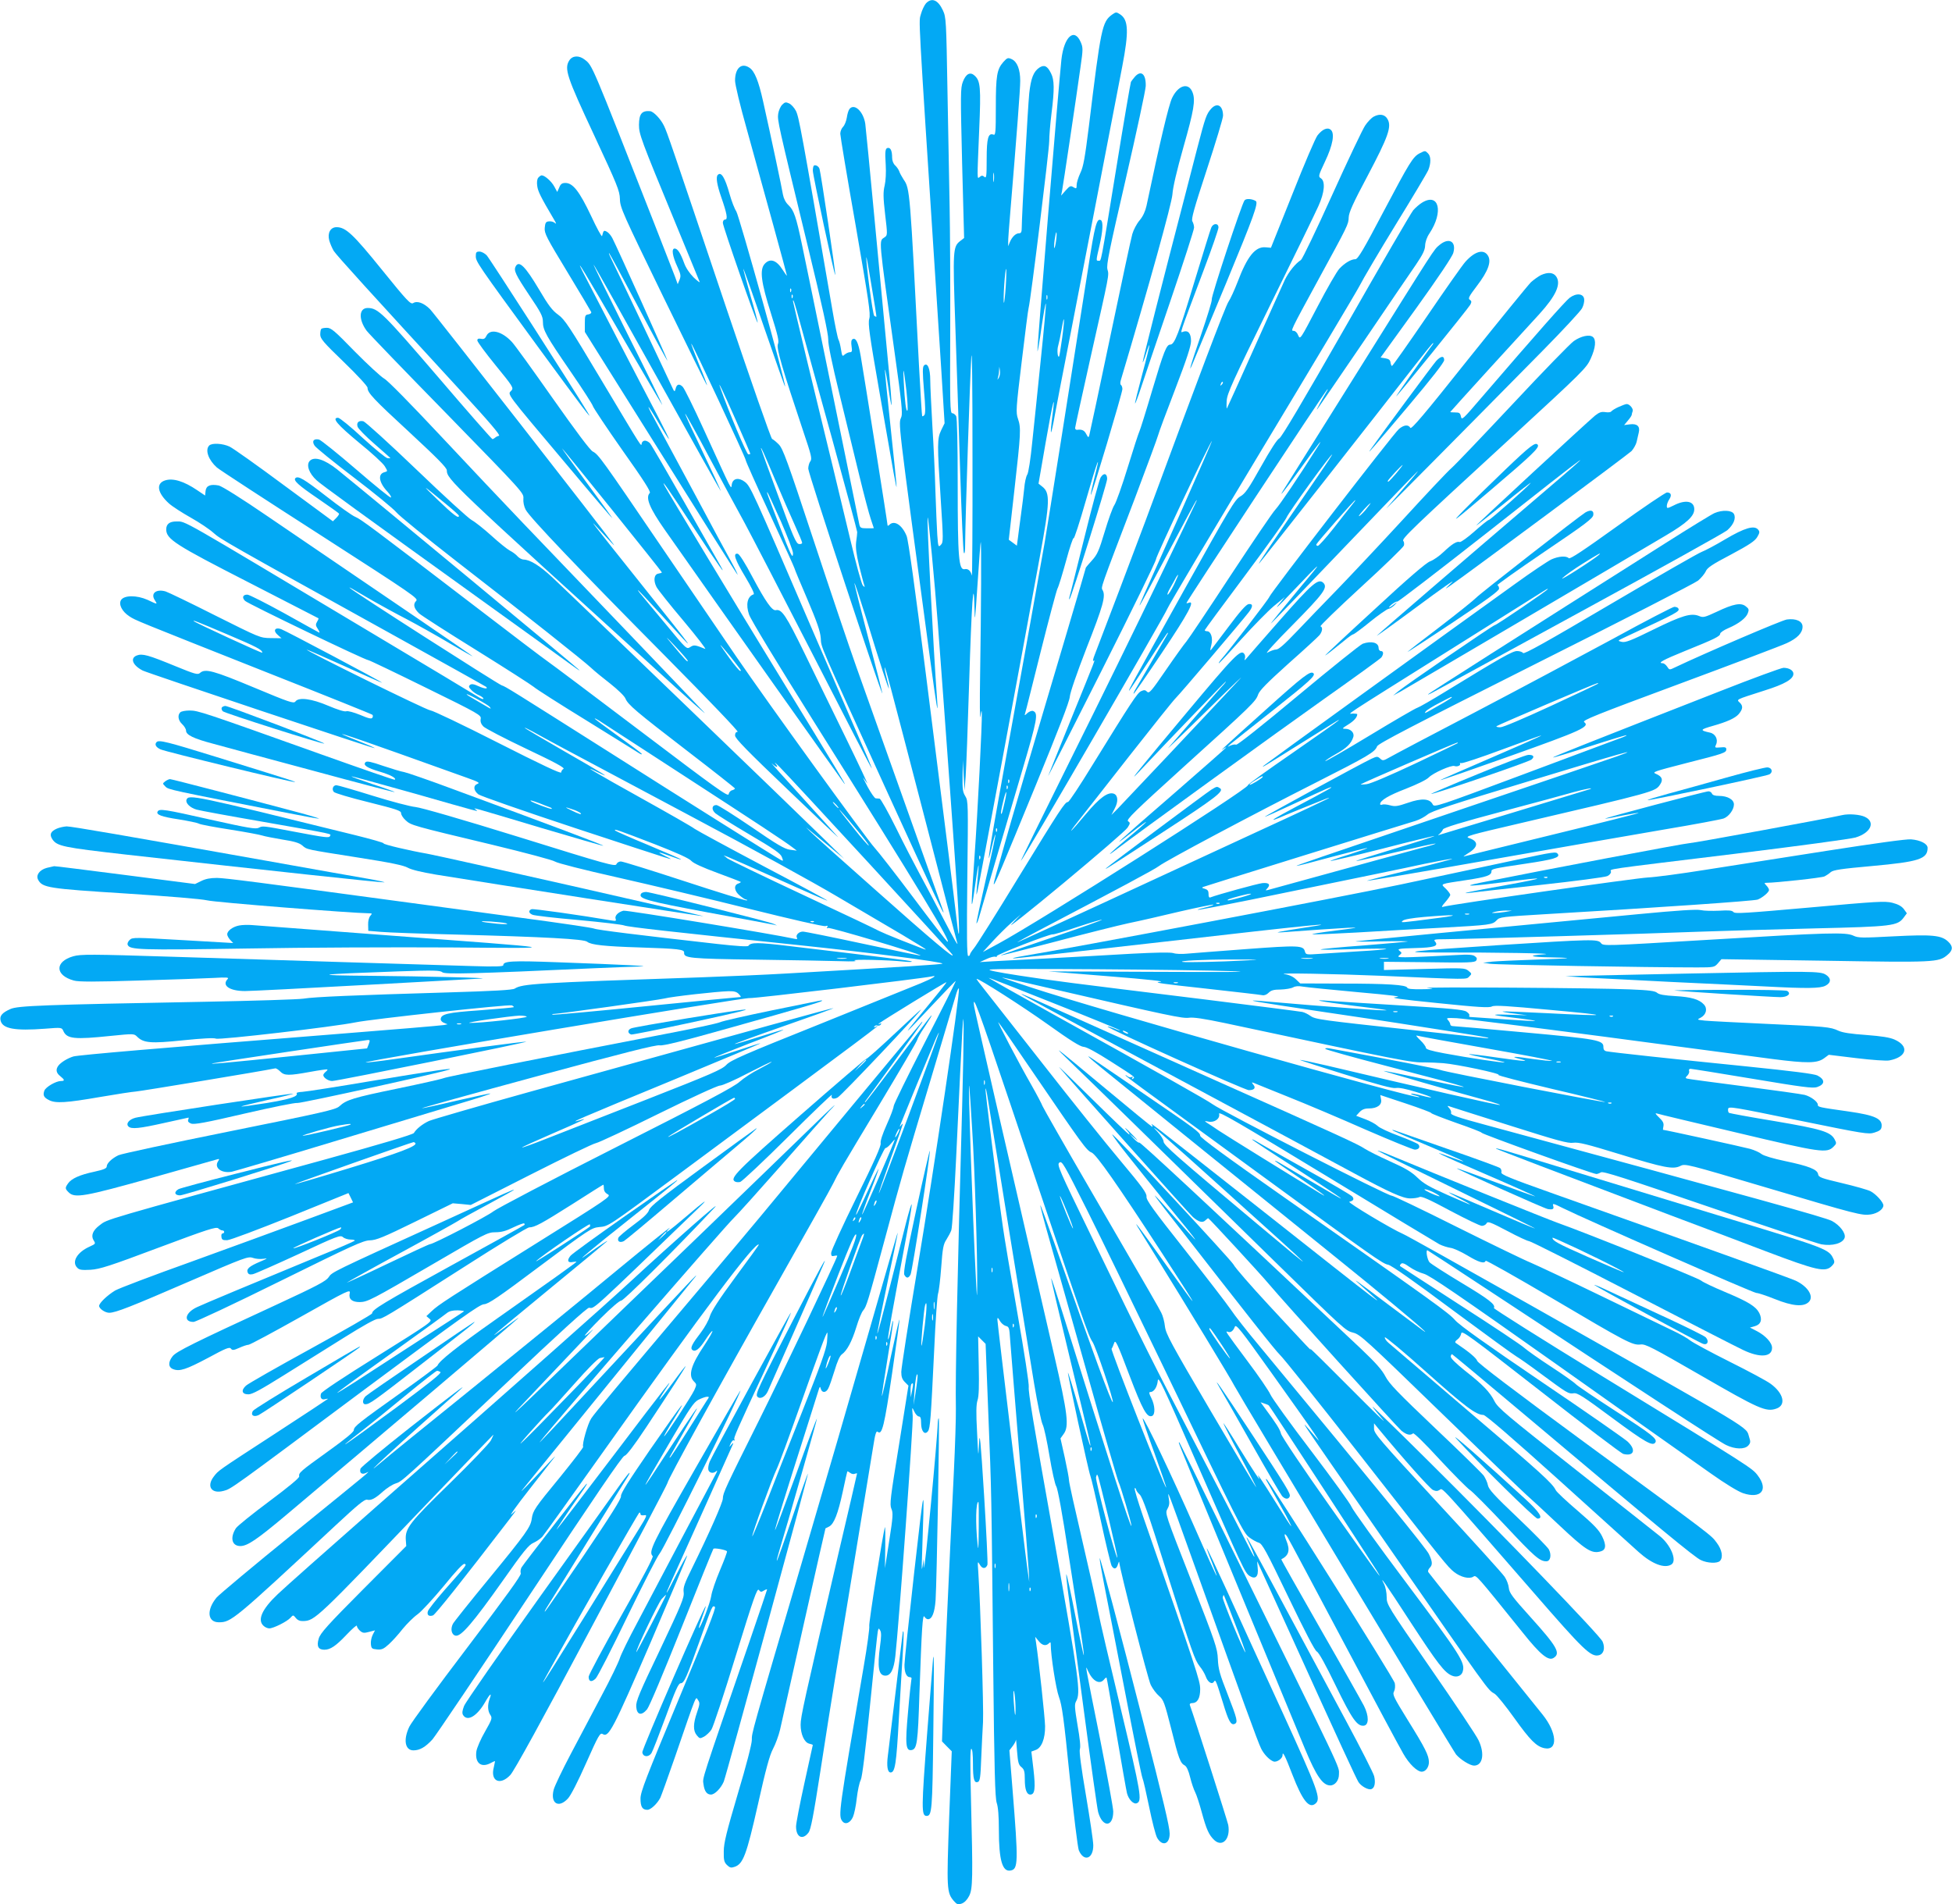 <?xml version="1.0" standalone="no"?>
<!DOCTYPE svg PUBLIC "-//W3C//DTD SVG 20010904//EN"
 "http://www.w3.org/TR/2001/REC-SVG-20010904/DTD/svg10.dtd">
<svg version="1.0" xmlns="http://www.w3.org/2000/svg"
 width="1280pt" height="1249pt" viewBox="0 0 1280 1249"
 preserveAspectRatio="xMidYMid meet">
<g transform="translate(0,1249) scale(0.1,-0.1)"
fill="#03a9f4" stroke="none">
<path d="M6072 12468 c-11 -13 -26 -44 -33 -70 -15 -57 -22 64 100 -1818 6
-85 20 -315 33 -510 l22 -356 -22 -45 c-27 -56 -27 -89 -3 -459 17 -261 17
-276 1 -293 -17 -18 -18 -15 -24 65 -3 45 -8 173 -12 283 -3 110 -12 304 -20
430 -7 127 -14 262 -14 301 0 77 -18 119 -41 97 -10 -10 -10 -43 0 -164 10
-110 10 -154 2 -162 -6 -6 -12 -9 -14 -6 -2 2 -11 153 -21 334 -59 1149 -59
1158 -101 1218 -12 19 -26 44 -29 55 -4 10 -15 27 -26 37 -12 11 -20 31 -20
51 0 42 -9 64 -25 64 -20 0 -23 -18 -17 -111 3 -51 0 -106 -7 -136 -10 -41
-10 -76 3 -188 16 -134 16 -138 -3 -151 -39 -28 -43 21 69 -783 41 -289 49
-370 41 -394 -20 -54 -31 38 189 -1597 41 -306 54 -381 45 -260 -25 344 -69
1190 -62 1196 5 6 46 -423 67 -701 44 -583 119 -1621 129 -1790 15 -242 12
-313 -5 -155 -8 69 -32 267 -54 440 -22 173 -89 705 -149 1181 -70 554 -115
879 -126 904 -30 73 -81 105 -113 73 -7 -7 -12 -8 -12 -3 0 15 -158 1006 -176
1110 -16 91 -32 123 -54 110 -8 -5 -10 -21 -6 -46 5 -32 3 -39 -11 -39 -9 0
-24 -7 -34 -15 -15 -15 -17 -12 -24 32 -4 26 -11 56 -17 66 -5 10 -23 95 -39
190 -207 1201 -220 1269 -240 1310 -11 21 -31 43 -45 49 -21 10 -28 8 -45 -9
-11 -11 -23 -38 -26 -59 -6 -44 -3 -57 194 -869 95 -390 135 -576 134 -611 -1
-34 24 -155 74 -360 41 -170 100 -410 130 -534 30 -124 64 -252 75 -284 11
-33 20 -60 20 -60 0 -1 -20 -1 -45 -1 -39 0 -45 3 -50 25 -78 385 -354 1734
-376 1835 -38 182 -53 226 -89 260 -18 17 -31 42 -36 69 -6 40 -77 374 -130
611 -30 135 -56 199 -90 221 -52 35 -94 -3 -94 -85 0 -25 33 -163 76 -315 115
-414 264 -956 264 -963 0 -4 -13 14 -29 39 -40 63 -82 76 -117 37 -34 -38 -23
-121 41 -323 46 -147 55 -184 46 -203 -11 -25 27 -156 167 -574 52 -154 58
-178 46 -194 -8 -10 -14 -33 -14 -49 0 -30 478 -1481 486 -1474 1 2 -40 165
-92 362 -52 197 -93 360 -91 362 2 2 36 -101 76 -228 93 -305 149 -475 150
-463 0 6 -6 35 -14 65 -8 30 -14 62 -14 70 1 20 26 -74 264 -990 113 -437 208
-801 210 -807 14 -41 -14 7 -96 165 -51 97 -119 227 -152 287 -33 61 -102 194
-153 298 -51 103 -99 188 -106 189 -7 0 -19 2 -26 2 -7 1 -31 35 -53 76 -22
41 -34 67 -27 57 7 -10 19 -26 25 -35 7 -10 -55 123 -138 293 -83 171 -207
423 -274 562 -121 248 -149 290 -188 281 -24 -5 -68 58 -152 216 -50 95 -87
152 -97 154 -34 6 -19 -38 49 -151 41 -69 62 -112 55 -115 -41 -13 -53 -67
-30 -133 11 -33 181 -313 423 -699 691 -1099 916 -1470 876 -1445 -5 3 -105
132 -221 287 -117 156 -232 303 -255 328 -53 57 -698 948 -908 1255 -87 127
-309 453 -494 725 -384 565 -409 600 -445 618 -18 8 -111 133 -264 350 -130
185 -250 352 -268 370 -66 71 -144 89 -167 38 -8 -17 -17 -22 -35 -18 -17 3
-24 0 -24 -11 0 -9 54 -82 120 -163 112 -137 119 -148 104 -165 -26 -29 -52 5
370 -496 158 -189 290 -343 292 -343 2 0 -73 104 -166 230 -93 127 -167 230
-165 230 5 0 655 -808 655 -814 0 -3 -10 -6 -22 -8 -29 -4 -35 -45 -13 -88 9
-17 88 -117 177 -222 88 -105 152 -188 142 -184 -66 27 -74 28 -98 12 -24 -15
-25 -14 -157 146 -74 89 -147 176 -162 195 -16 18 -26 33 -24 33 3 0 72 -73
153 -162 250 -276 254 -282 -136 207 -343 430 -345 433 -270 351 75 -82 107
-115 94 -97 -51 74 -1176 1515 -1204 1543 -41 41 -84 57 -111 40 -16 -10 -40
15 -204 218 -189 234 -238 280 -298 280 -40 0 -61 -38 -48 -87 6 -21 19 -51
29 -68 18 -29 238 -271 830 -915 194 -211 266 -296 254 -298 -9 -2 -21 -8 -26
-13 -6 -5 -13 -9 -17 -9 -4 0 -165 183 -357 408 -359 418 -393 452 -461 452
-58 0 -61 -75 -7 -149 13 -18 251 -265 528 -548 499 -512 503 -516 500 -553
-2 -23 4 -52 15 -73 26 -50 351 -391 918 -963 285 -288 482 -494 472 -494 -11
0 -17 -8 -17 -24 0 -19 79 -100 348 -357 191 -183 338 -322 327 -309 -11 13
-119 133 -239 265 -121 132 -208 230 -195 218 14 -13 29 -23 34 -23 4 0 0 10
-11 23 -10 12 3 2 28 -23 59 -58 1122 -1212 1133 -1231 23 -37 -131 92 -503
423 -224 198 -418 372 -432 387 l-25 25 25 -20 c14 -11 70 -58 125 -103 l100
-83 -125 123 c-165 162 -1680 1622 -1789 1723 -83 77 -145 115 -187 116 -11 0
-29 9 -40 21 -10 12 -33 29 -51 38 -17 9 -72 53 -121 98 -50 45 -108 91 -129
102 -21 11 -184 160 -362 331 -178 171 -335 313 -348 317 -31 7 -47 -9 -38
-36 4 -12 53 -63 111 -113 57 -50 104 -91 104 -93 0 -1 -9 -1 -19 0 -11 1 -84
61 -163 133 -78 73 -151 132 -161 132 -44 0 -5 -45 137 -163 83 -67 159 -137
169 -155 20 -33 20 -33 -2 -39 -46 -12 -36 -69 21 -129 16 -18 26 -34 21 -37
-4 -3 -107 80 -227 184 -121 104 -230 192 -244 196 -35 8 -49 -10 -29 -40 8
-13 125 -108 259 -210 134 -102 258 -204 276 -226 18 -23 196 -167 395 -322
461 -357 835 -654 884 -700 21 -20 77 -66 125 -103 49 -39 92 -80 99 -97 17
-41 66 -83 412 -349 168 -129 306 -238 306 -241 1 -4 -8 -9 -18 -12 -11 -2
-21 -14 -23 -26 -3 -19 -83 39 -573 410 -313 237 -590 445 -615 462 -25 17
-245 184 -490 372 -665 509 -732 559 -770 575 -19 7 -106 69 -193 137 -146
113 -182 134 -200 117 -15 -15 20 -47 148 -134 74 -51 137 -95 138 -99 2 -3
-6 -16 -18 -28 l-22 -22 -319 235 c-175 130 -337 245 -359 255 -45 21 -115 25
-133 7 -29 -29 -5 -95 50 -144 18 -16 324 -215 679 -443 612 -394 644 -416
628 -432 -22 -22 -15 -49 19 -82 15 -14 185 -123 377 -242 193 -120 361 -228
375 -240 14 -13 169 -112 345 -220 175 -109 331 -205 344 -214 14 -9 22 -11
19 -5 -4 6 -75 59 -157 118 -83 60 -151 110 -151 113 0 3 12 -3 28 -13 15 -10
259 -168 542 -352 496 -322 677 -441 730 -482 l25 -19 -45 6 c-36 5 -84 33
-254 150 -115 78 -217 143 -228 143 -31 0 -34 -30 -7 -54 14 -12 115 -75 225
-140 160 -94 203 -124 211 -147 10 -26 10 -28 -7 -19 -31 16 -686 428 -1125
707 -640 405 -679 430 -705 438 -25 8 -976 617 -995 638 -10 10 -4 7 149 -83
49 -28 149 -83 221 -120 72 -38 199 -109 283 -159 84 -49 152 -88 152 -86 0 3
-565 389 -1344 918 -172 118 -302 199 -322 203 -55 10 -82 -1 -86 -36 l-3 -30
-52 35 c-87 59 -159 81 -211 64 -61 -20 -50 -82 26 -151 21 -19 86 -61 143
-93 57 -32 124 -77 149 -100 46 -42 92 -68 1159 -659 343 -190 626 -348 629
-351 15 -15 -11 -13 -49 4 -32 15 -47 17 -57 9 -10 -9 -9 -15 9 -34 11 -12 34
-28 50 -34 16 -7 29 -17 29 -22 0 -6 -12 -2 -27 7 -15 10 -356 215 -758 455
-1229 735 -1164 699 -1228 700 -45 0 -67 -17 -67 -52 0 -64 58 -101 545 -350
248 -127 451 -232 453 -233 2 -2 -2 -12 -9 -23 -10 -17 -10 -25 5 -47 10 -15
14 -26 9 -24 -4 2 -108 59 -229 127 -122 67 -230 122 -242 122 -30 0 -37 -19
-15 -41 19 -19 788 -389 809 -389 6 0 175 -81 376 -180 353 -173 365 -181 360
-205 -3 -18 2 -33 17 -49 12 -13 139 -79 282 -147 186 -88 255 -125 244 -132
-8 -4 -15 -15 -15 -23 0 -11 -129 50 -415 195 -228 116 -427 211 -443 212 -23
0 -829 397 -810 398 3 1 115 -49 249 -109 133 -61 243 -109 245 -108 3 4 -632
341 -663 352 -40 14 -54 -10 -23 -37 l26 -23 -71 1 c-70 1 -71 2 -365 149
-162 82 -308 152 -324 157 -62 18 -100 -13 -71 -57 19 -30 20 -30 -48 2 -70
31 -152 31 -173 -1 -18 -28 6 -76 54 -107 41 -27 27 -21 932 -380 360 -142
658 -262 662 -266 4 -4 4 -13 0 -19 -6 -10 -26 -5 -80 18 -42 17 -81 28 -92
24 -11 -4 -58 11 -117 36 -110 47 -195 58 -216 28 -11 -15 -40 -5 -272 92
-266 111 -320 126 -354 95 -14 -13 -34 -7 -161 45 -178 73 -216 84 -253 70
-46 -18 -27 -65 39 -99 31 -16 1517 -513 1521 -509 2 2 -46 23 -107 47 -211
83 -101 49 261 -80 200 -72 404 -144 453 -162 73 -26 85 -33 67 -39 -29 -11
-27 -43 6 -69 15 -11 292 -108 637 -222 694 -228 657 -217 591 -184 -65 32
-52 32 31 1 37 -14 69 -24 70 -22 2 2 -92 43 -209 92 -116 48 -216 92 -222 97
-15 16 20 3 259 -89 146 -57 226 -93 240 -110 14 -15 72 -42 170 -78 82 -30
151 -57 153 -59 3 -2 -5 -7 -16 -11 -31 -10 -27 -49 10 -79 17 -14 35 -26 41
-26 6 0 9 -3 6 -6 -3 -3 -186 53 -405 125 -220 72 -409 131 -422 131 -12 0
-25 -8 -29 -18 -6 -17 -64 -1 -632 176 -390 121 -648 195 -685 199 -33 3 -159
36 -281 74 -122 38 -229 69 -238 69 -22 0 -32 -26 -17 -44 7 -8 108 -38 226
-67 184 -46 215 -56 215 -72 0 -11 13 -32 30 -47 35 -33 43 -35 570 -161 215
-52 396 -100 410 -110 15 -10 183 -53 410 -104 212 -48 600 -140 864 -206 278
-69 487 -117 499 -113 14 4 17 3 12 -6 -5 -9 -4 -11 4 -6 11 7 615 -173 607
-181 -1 -2 -170 33 -375 77 -205 44 -383 80 -396 80 -27 0 -50 -24 -39 -41 5
-8 0 -10 -17 -6 -129 29 -1100 189 -1121 184 -35 -9 -59 -34 -51 -54 5 -13 1
-15 -28 -10 -197 34 -511 78 -523 74 -23 -9 -20 -26 7 -37 12 -5 146 -21 299
-34 152 -14 288 -30 302 -36 27 -10 303 -41 1146 -129 476 -50 940 -110 940
-121 0 -5 -239 -20 -1025 -65 -137 -8 -389 -19 -560 -25 -1089 -37 -1169 -42
-1220 -74 -14 -9 -137 -16 -440 -25 -607 -18 -876 -29 -947 -41 -35 -5 -319
-14 -633 -20 -1075 -20 -1239 -26 -1287 -48 -54 -24 -72 -45 -64 -76 13 -53
92 -68 291 -53 109 9 110 8 120 -14 23 -53 72 -58 312 -33 149 15 152 15 172
-5 42 -42 90 -46 301 -24 129 13 202 17 216 11 22 -10 776 78 917 107 102 21
1003 119 1023 111 9 -4 15 -9 12 -12 -3 -2 -101 -11 -219 -20 -217 -15 -259
-25 -259 -60 0 -8 10 -19 23 -23 l22 -9 -25 -5 c-14 -3 -347 -31 -740 -62
-1102 -87 -1652 -134 -1689 -144 -38 -12 -80 -37 -98 -60 -19 -25 -15 -48 12
-69 30 -24 31 -32 5 -32 -33 0 -100 -39 -109 -63 -11 -30 -4 -45 30 -62 43
-23 115 -18 334 20 110 19 216 35 235 36 25 1 836 135 915 152 6 1 20 -8 33
-21 27 -27 54 -28 196 -2 60 11 111 18 113 16 2 -2 -3 -9 -12 -16 -8 -7 -15
-16 -15 -21 0 -17 33 -39 58 -39 33 0 1286 254 1273 258 -8 3 -476 -59 -864
-114 -98 -14 -183 -24 -189 -22 -23 8 2491 429 2518 422 17 -5 1131 128 1194
142 41 9 11 -10 -70 -44 -41 -17 -338 -137 -660 -267 -507 -203 -589 -239
-617 -269 -28 -30 -96 -60 -530 -230 -274 -107 -567 -222 -652 -255 -85 -34
-156 -59 -158 -57 -2 2 88 43 199 91 197 85 240 106 188 90 -103 -31 -21 4
612 265 312 129 566 236 564 237 -1 2 -69 -20 -151 -47 -82 -27 -150 -48 -152
-47 -1 2 101 43 227 92 127 48 229 89 227 91 -1 2 -72 -19 -157 -46 -85 -27
-158 -49 -162 -47 -4 1 141 54 321 117 181 63 328 116 326 118 -2 3 -450 -121
-1995 -550 -338 -94 -634 -180 -657 -190 -43 -20 -83 -52 -99 -79 -6 -10 -214
-72 -584 -174 -1493 -410 -1421 -389 -1478 -432 -44 -33 -57 -68 -38 -98 14
-22 13 -23 -26 -41 -83 -37 -120 -101 -81 -139 13 -14 30 -16 87 -13 61 4 124
24 446 145 323 121 377 138 391 127 8 -8 21 -14 27 -14 7 0 12 -4 12 -10 0 -5
-5 -10 -11 -10 -6 0 -9 -10 -7 -22 2 -19 9 -23 38 -22 20 1 203 70 415 155
l380 154 15 -30 15 -31 -305 -113 c-168 -62 -509 -187 -758 -277 -249 -89
-473 -174 -497 -188 -51 -31 -105 -82 -105 -101 0 -18 39 -45 66 -45 42 0 143
40 524 205 367 159 387 166 418 155 19 -7 50 -9 70 -6 31 5 27 2 -23 -19 -70
-30 -90 -47 -81 -70 5 -13 14 -16 34 -12 15 3 150 63 300 132 254 119 274 126
291 111 10 -9 33 -16 51 -16 19 0 30 -4 25 -8 -6 -5 -109 -50 -230 -99 -458
-189 -761 -316 -803 -336 -78 -36 -92 -97 -23 -97 15 0 266 118 567 267 474
234 545 267 589 268 42 1 89 20 297 122 l247 121 59 -5 59 -6 394 200 c217
110 409 203 428 206 19 4 203 90 409 192 215 106 387 185 403 185 15 0 98 36
183 81 86 44 156 78 156 75 0 -3 -37 -24 -81 -47 -45 -22 -102 -60 -128 -83
-35 -33 -222 -132 -811 -430 -421 -213 -783 -403 -805 -421 -38 -31 -393 -215
-415 -215 -6 0 -133 -59 -282 -130 -150 -72 -268 -126 -263 -122 6 5 165 94
355 197 190 103 356 196 370 205 14 10 103 59 198 110 94 51 172 94 172 96 0
5 -16 -2 -490 -219 -707 -322 -703 -320 -725 -354 -17 -25 -74 -56 -340 -179
-548 -253 -659 -308 -683 -339 -31 -39 -29 -73 4 -85 42 -16 83 -3 230 75 114
62 139 72 148 60 9 -12 17 -12 55 5 24 11 51 20 60 20 10 0 164 83 344 184
316 178 326 182 320 153 -8 -37 15 -57 66 -57 51 1 75 13 476 247 346 202 362
211 413 211 39 0 70 8 118 32 36 17 68 29 71 26 4 -3 4 -8 2 -10 -2 -3 -218
-122 -478 -265 -451 -248 -521 -290 -521 -315 0 -6 -181 -110 -401 -231 -221
-121 -412 -230 -426 -243 -34 -31 -27 -57 16 -57 25 0 80 30 232 125 110 69
287 180 395 247 126 79 205 123 222 123 31 0 35 2 574 346 218 140 406 254
418 254 36 0 80 24 284 153 109 70 200 127 202 127 2 0 4 -11 4 -25 0 -16 9
-29 25 -38 25 -13 10 -23 -467 -321 -587 -367 -643 -403 -688 -446 l-34 -32
21 -18 c21 -16 13 -22 -342 -244 -225 -140 -366 -234 -370 -246 -8 -27 3 -43
26 -37 11 3 19 4 19 2 0 -1 -156 -104 -348 -229 -383 -249 -368 -239 -400
-280 -50 -65 -15 -116 65 -94 50 13 45 10 921 663 634 472 757 560 786 561 28
1 91 43 368 251 319 239 337 250 386 255 64 6 49 -4 522 346 1283 951 1349
1000 1291 967 -9 -5 -12 -4 -7 3 4 6 13 9 20 6 8 -3 17 0 22 7 5 8 3 10 -7 4
-10 -5 -11 -5 -4 3 13 13 437 273 441 270 2 -3 -55 -74 -194 -242 -35 -42 -62
-76 -59 -76 2 0 73 74 157 164 85 91 156 164 157 162 2 -2 -89 -183 -202 -402
-112 -219 -205 -408 -205 -419 0 -11 -20 -65 -45 -120 -29 -65 -43 -108 -40
-123 4 -16 -41 -118 -160 -359 -91 -185 -165 -347 -165 -361 0 -19 4 -23 20
-19 11 3 20 3 20 0 0 -15 -356 -764 -515 -1083 -216 -433 -235 -473 -235 -508
0 -26 -89 -227 -202 -457 -50 -101 -59 -126 -55 -158 5 -34 -14 -79 -154 -375
-138 -288 -160 -341 -157 -376 4 -54 34 -61 71 -17 15 18 108 240 227 538 111
280 205 511 208 515 7 7 79 -6 89 -16 3 -3 -18 -59 -46 -125 -28 -66 -54 -142
-57 -168 -6 -44 -73 -218 -81 -210 -2 2 8 34 22 72 14 37 24 69 23 71 -8 8
-419 -939 -416 -959 4 -31 41 -34 60 -5 8 13 50 121 94 240 63 174 83 218 97
218 23 0 38 34 128 287 81 227 80 225 97 214 9 -5 -55 -169 -238 -607 -213
-512 -250 -606 -250 -650 0 -54 12 -74 45 -74 22 0 64 39 85 79 6 13 50 134
97 270 147 428 134 394 150 371 13 -18 12 -27 -6 -80 -26 -75 -27 -121 -2
-151 19 -23 21 -23 48 -9 15 9 37 29 48 46 11 16 83 233 159 482 118 382 141
448 152 434 11 -14 16 -15 33 -4 12 7 21 10 21 7 0 -3 -49 -148 -109 -323
-331 -962 -314 -909 -308 -954 6 -46 22 -68 49 -68 25 0 65 41 84 85 16 39
556 2016 552 2020 -2 2 -48 -127 -102 -286 -54 -159 -100 -288 -102 -286 -2 1
4 25 12 52 60 198 254 878 251 881 -2 3 -64 -162 -137 -366 -74 -203 -136
-368 -138 -366 -3 3 64 220 214 691 31 99 62 198 69 219 10 34 13 36 17 18 8
-29 34 -28 49 1 7 12 25 64 41 116 18 61 35 99 48 108 34 24 66 84 95 178 15
50 35 99 45 110 22 26 30 52 140 460 114 424 126 464 300 1045 78 261 152 509
164 550 11 41 22 66 24 55 6 -42 -163 -1181 -269 -1815 -60 -360 -109 -674
-109 -698 0 -32 6 -49 24 -67 l23 -23 -62 -389 c-57 -349 -62 -391 -50 -418
12 -26 11 -52 -14 -210 l-28 -180 2 140 c1 77 0 135 -2 129 -13 -38 -108 -634
-103 -649 3 -10 -13 -131 -37 -269 -163 -948 -167 -974 -140 -1010 19 -26 52
-13 70 27 8 18 20 73 25 122 6 50 17 104 26 120 10 20 30 185 61 490 25 253
48 471 51 485 5 23 6 23 16 6 8 -13 7 -43 -1 -100 -19 -141 -10 -196 35 -196
35 0 55 40 65 127 23 204 119 1523 114 1577 -5 60 -5 61 10 29 8 -18 22 -33
30 -33 11 0 15 -12 15 -44 0 -53 24 -81 45 -53 15 20 19 82 41 537 8 184 20
349 25 365 6 17 15 95 21 175 9 124 14 150 34 180 12 19 27 47 32 61 6 14 20
230 32 480 45 956 47 988 49 839 0 -74 -4 -288 -9 -475 -33 -1180 -46 -1797
-42 -2015 1 -58 -5 -242 -13 -410 -33 -672 -65 -1376 -71 -1568 l-7 -203 32
-33 32 -32 -17 -435 c-17 -467 -16 -492 30 -546 21 -24 27 -26 52 -18 19 7 36
25 49 50 24 47 25 116 12 638 -6 230 -5 327 2 327 7 0 11 -35 11 -97 0 -103 8
-130 33 -120 13 5 17 34 21 149 3 79 9 188 12 243 5 87 -17 777 -31 985 -5 71
-5 74 10 48 16 -29 39 -29 50 -1 3 9 -7 215 -22 457 -23 367 -29 424 -33 341
-5 -100 -5 -100 -13 72 -7 128 -6 181 3 209 9 26 11 94 8 228 l-4 191 24 -24
25 -25 18 -465 c21 -518 20 -483 32 -1661 7 -677 12 -853 23 -885 9 -26 14
-86 14 -177 0 -198 23 -277 77 -266 50 9 51 53 13 526 l-21 262 20 26 c12 15
22 34 23 43 0 9 4 -24 7 -73 6 -75 10 -91 29 -106 18 -15 22 -28 22 -80 0 -66
12 -100 36 -100 30 0 35 40 21 164 l-14 118 27 10 c40 13 64 75 63 157 -1 57
-41 426 -59 546 l-6 40 22 -27 c23 -30 48 -36 68 -16 9 9 12 8 12 -4 0 -75 34
-294 54 -348 20 -55 32 -138 70 -518 27 -258 53 -468 60 -487 33 -79 96 -57
95 33 0 26 -22 173 -48 327 -32 187 -45 288 -40 303 6 14 0 71 -15 156 -19
114 -21 137 -10 157 32 58 23 123 -150 1099 -132 738 -164 934 -160 962 3 19
-29 228 -75 488 -44 250 -87 505 -95 565 -42 293 -116 890 -114 904 2 9 9 -22
16 -69 22 -141 260 -1607 303 -1864 22 -131 47 -252 56 -269 9 -17 29 -110 45
-207 16 -96 36 -186 44 -198 10 -15 40 -179 79 -435 35 -227 73 -470 85 -541
11 -71 19 -131 17 -133 -2 -2 -28 118 -57 267 -29 149 -55 268 -58 266 -2 -3
5 -74 17 -158 11 -84 57 -425 101 -758 44 -333 85 -623 91 -645 29 -103 99
-100 99 4 0 22 -39 235 -86 473 -105 523 -99 492 -79 448 31 -67 76 -91 105
-55 7 9 14 14 16 12 2 -1 30 -164 64 -362 34 -198 65 -376 70 -396 11 -42 43
-74 64 -66 37 14 28 66 -104 617 -72 300 -140 590 -150 645 -10 55 -57 264
-104 465 -47 201 -86 376 -86 390 0 14 -13 82 -28 151 l-28 125 20 28 c38 50
28 132 -62 521 -340 1472 -520 2255 -524 2283 -13 95 23 -2 237 -638 498
-1482 510 -1516 539 -1561 22 -32 141 -387 133 -395 -8 -8 -125 311 -383 1043
-49 138 -90 250 -92 248 -2 -2 23 -99 57 -217 33 -117 146 -519 252 -893 105
-374 197 -691 204 -706 13 -25 86 -272 84 -286 -2 -26 -144 415 -452 1399 -39
125 -72 226 -74 224 -2 -2 53 -237 122 -522 134 -554 141 -582 133 -574 -3 3
-36 112 -73 243 -37 130 -70 236 -72 234 -4 -5 134 -644 147 -677 6 -14 37
-147 69 -296 32 -149 64 -280 70 -293 15 -27 33 -23 42 10 4 13 7 20 8 14 5
-54 189 -771 207 -806 13 -26 37 -58 55 -73 29 -25 35 -42 79 -214 49 -198 60
-226 89 -241 12 -7 25 -35 35 -77 9 -37 24 -81 33 -98 9 -17 28 -76 43 -131
31 -114 47 -150 83 -184 54 -49 107 10 91 100 -5 26 -224 712 -252 787 -2 7 4
12 15 12 35 0 53 32 53 91 0 56 -19 112 -374 1132 -35 103 -61 187 -55 187 5
0 9 -5 9 -10 0 -6 11 -21 24 -33 18 -17 57 -127 170 -487 179 -565 189 -594
223 -639 16 -19 33 -49 39 -65 13 -38 41 -57 54 -36 11 17 13 11 60 -140 35
-116 51 -146 75 -137 24 10 19 30 -45 195 -52 132 -61 165 -64 230 -3 72 -14
103 -175 517 -171 436 -172 440 -156 468 12 20 15 39 10 65 -4 20 -5 35 -2 32
3 -3 87 -234 187 -515 290 -812 400 -1116 420 -1154 19 -38 54 -74 81 -84 21
-7 59 19 59 41 0 31 17 -3 65 -128 65 -168 109 -224 150 -190 39 32 23 77
-220 610 -130 283 -293 640 -362 792 -70 153 -128 276 -130 274 -1 -1 13 -42
33 -90 19 -49 34 -90 32 -91 -2 -2 -68 143 -147 323 -141 321 -329 717 -338
709 -2 -2 32 -105 77 -227 44 -123 79 -225 77 -226 -8 -8 -365 901 -358 910 5
6 12 23 17 38 8 24 20 0 98 -207 89 -234 117 -284 150 -272 23 9 20 69 -4 117
-16 31 -17 40 -7 40 24 0 45 33 49 74 3 35 31 -26 247 -520 313 -716 324 -739
355 -760 39 -25 60 -4 53 54 -2 23 -4 42 -2 40 1 -2 100 -219 220 -483 320
-706 427 -937 443 -963 18 -28 66 -54 85 -46 21 7 28 42 18 84 -4 19 -89 186
-188 370 -99 184 -282 526 -408 760 -125 234 -232 430 -238 435 -5 6 -3 -3 6
-20 23 -47 46 -105 42 -105 -3 0 -30 51 -61 113 -31 61 -176 341 -323 622
-283 541 -329 633 -685 1368 -214 440 -227 469 -209 482 17 13 29 -8 182 -313
90 -180 307 -626 483 -992 522 -1086 541 -1124 581 -1154 20 -15 47 -30 61
-34 23 -6 49 -54 194 -356 111 -231 174 -352 187 -358 13 -6 58 -87 124 -224
107 -220 141 -268 185 -262 33 5 33 64 0 130 -15 29 -143 257 -286 506 -143
250 -258 454 -256 455 50 25 59 60 33 123 -18 43 -13 56 8 22 8 -12 173 -322
367 -688 194 -366 370 -695 392 -732 38 -67 91 -118 121 -118 25 0 47 29 47
63 -1 44 -22 88 -139 276 -92 149 -101 167 -90 187 7 13 9 36 5 55 -5 29 -830
1339 -842 1339 -3 0 -3 -3 -1 -7 9 -17 95 -171 131 -235 20 -38 35 -68 33 -68
-3 0 -49 71 -102 157 -89 143 -131 205 -111 163 20 -41 -33 39 -126 190 -56
93 -104 167 -106 166 -1 -2 47 -97 108 -211 61 -114 109 -209 108 -210 -2 -2
-136 223 -298 499 -263 448 -295 507 -301 556 -3 31 -14 71 -24 90 -20 39 -41
76 -467 810 -168 289 -308 535 -312 546 -4 12 -37 75 -74 140 -80 139 -229
424 -215 409 6 -5 108 -154 228 -330 322 -472 350 -511 383 -524 32 -14 166
-205 467 -668 257 -396 258 -401 10 -53 -156 219 -210 291 -173 230 8 -14 67
-108 130 -210 179 -289 484 -791 503 -830 30 -59 1434 -2394 1453 -2417 29
-34 92 -73 118 -73 57 0 71 78 30 165 -12 28 -153 239 -313 470 -286 414 -290
421 -290 470 0 29 -7 65 -17 85 -34 66 2 15 174 -250 177 -271 222 -330 271
-350 32 -14 64 -1 71 28 16 58 -13 104 -369 579 -193 257 -355 483 -361 501
-6 18 -124 181 -262 363 -139 182 -260 350 -270 374 -10 23 -78 123 -152 221
-145 195 -146 196 -126 189 18 -7 35 6 45 33 8 20 37 -17 239 -300 127 -178
252 -354 278 -393 43 -64 44 -66 9 -26 -113 132 -150 189 427 -644 734 -1058
703 -1015 751 -1044 15 -9 73 -81 128 -158 105 -147 146 -188 199 -199 90 -18
82 103 -13 221 -401 497 -744 925 -749 934 -4 6 0 18 8 27 21 20 20 40 -4 91
-16 36 -324 413 -1114 1368 -78 93 -161 199 -186 237 -25 37 -160 212 -300
390 -209 264 -254 327 -252 349 3 23 -27 64 -171 236 -96 114 -324 399 -507
633 -183 234 -358 455 -387 493 -30 37 -52 67 -49 67 19 0 299 -179 466 -298
148 -106 214 -147 236 -148 20 -1 81 -34 175 -94 166 -106 165 -105 148 -115
-8 -6 -10 -4 -4 5 5 9 4 11 -4 6 -6 -4 -18 -2 -26 4 -8 7 -15 10 -15 7 0 -3
82 -65 183 -138 100 -73 416 -304 702 -513 745 -545 802 -585 838 -591 21 -4
168 -107 422 -297 215 -159 403 -296 418 -304 16 -9 88 -59 160 -113 176 -130
182 -134 216 -129 25 4 62 -20 256 -164 215 -159 263 -186 280 -158 14 23 -27
55 -259 204 -134 87 -253 167 -263 178 -10 11 -83 63 -163 115 -80 52 -158
108 -175 123 -16 16 -205 142 -420 280 -214 139 -392 254 -394 256 -3 3 0 9 6
15 8 8 23 3 55 -20 25 -18 67 -38 94 -45 39 -10 226 -138 889 -607 462 -328
910 -644 995 -704 93 -66 177 -117 209 -128 118 -40 169 21 98 115 -38 50 -36
49 -1024 654 -392 240 -710 441 -707 445 13 22 -30 56 -210 164 -108 65 -203
126 -212 136 -15 17 -26 80 -14 79 3 -1 185 -120 405 -265 969 -639 1510 -992
1553 -1012 59 -29 122 -30 146 -4 15 17 16 25 6 55 -24 73 71 15 -1430 864
-443 250 -821 462 -840 469 -71 30 -368 208 -352 211 27 6 33 17 20 34 -7 9
-143 89 -303 178 -159 89 -305 171 -322 182 -18 11 -33 17 -33 15 0 -3 127
-87 283 -187 255 -165 361 -237 267 -183 -100 58 -339 198 -367 215 -18 11
-33 17 -33 15 0 -3 69 -51 153 -107 136 -92 213 -148 147 -109 -193 117 -619
381 -667 413 -33 22 -69 47 -80 53 -16 11 -15 12 10 7 40 -9 79 19 71 51 -5
20 118 -52 701 -406 389 -237 724 -439 744 -450 20 -10 52 -20 71 -23 20 -2
70 -25 112 -50 74 -45 113 -57 120 -35 2 5 199 -106 438 -247 489 -289 525
-308 578 -302 32 4 74 -18 395 -203 379 -219 427 -241 494 -218 67 22 50 100
-36 163 -25 19 -147 84 -271 146 -124 62 -238 124 -255 137 -16 14 -70 45
-120 68 -49 24 -259 125 -465 225 -206 100 -413 197 -459 217 -47 19 -269 127
-494 239 -225 113 -414 203 -421 202 -20 -5 -1110 552 -1175 600 -35 26 -349
203 -1058 597 -227 126 -411 230 -410 232 2 1 197 -75 434 -170 238 -94 430
-173 428 -175 -1 -2 -20 4 -40 13 -21 8 -40 14 -42 12 -8 -9 898 -417 926
-417 36 0 48 15 29 37 -11 14 -11 16 2 11 8 -4 110 -44 225 -91 116 -46 345
-143 510 -216 166 -72 311 -131 322 -131 27 0 38 17 24 34 -6 7 -64 32 -128
56 -65 24 -128 53 -140 66 -13 12 -49 32 -82 44 l-58 22 22 24 c16 17 33 24
61 24 55 0 88 24 80 60 l-5 28 169 -56 c93 -31 167 -59 165 -62 -2 -3 72 -32
165 -65 93 -32 167 -61 165 -64 -4 -7 732 -272 753 -271 7 0 20 5 30 11 14 9
155 -37 707 -226 379 -130 712 -241 738 -246 72 -13 141 6 153 43 9 29 -31 82
-83 110 -42 23 -505 151 -2271 630 -179 48 -231 66 -227 77 3 8 -2 22 -11 32
-16 18 -16 19 12 9 16 -5 193 -62 394 -125 306 -97 372 -115 406 -110 34 5 90
-9 305 -75 293 -90 350 -101 398 -77 31 16 42 13 554 -139 606 -180 637 -188
695 -179 44 7 82 34 82 59 0 21 -48 74 -84 93 -17 9 -101 33 -186 53 -140 33
-155 39 -158 59 -5 31 -60 53 -217 86 -77 16 -140 35 -154 46 -13 11 -47 26
-75 34 -39 11 -559 125 -571 125 -1 0 0 11 3 25 3 19 -4 32 -29 56 -24 23 -28
30 -14 26 11 -4 250 -61 530 -127 547 -130 584 -135 628 -91 20 20 21 23 7 49
-27 49 -87 67 -393 119 -159 26 -293 51 -299 54 -5 3 -8 15 -6 26 3 18 27 14
460 -75 436 -89 460 -93 500 -80 32 10 44 19 46 36 8 54 -41 77 -215 102 -198
28 -203 29 -203 45 0 19 -45 53 -86 64 -19 5 -197 30 -396 56 -200 26 -369 48
-376 51 -11 3 -10 8 3 20 9 9 14 23 11 30 -3 8 1 14 9 14 8 0 190 -29 405 -65
329 -55 397 -64 425 -55 53 18 54 49 3 76 -21 11 -164 29 -467 60 -467 47
-883 92 -917 99 -14 3 -20 12 -20 27 2 46 -38 53 -519 97 -247 23 -458 41
-467 41 -10 0 -18 5 -18 12 0 6 -7 19 -15 28 -13 14 -8 15 58 12 40 -2 477
-57 972 -122 495 -66 990 -131 1100 -146 226 -29 291 -28 336 5 l31 23 181
-22 c99 -12 197 -19 216 -15 115 22 133 93 34 137 -32 14 -84 22 -186 30 -100
7 -154 15 -182 28 -54 25 -78 27 -475 45 -190 9 -370 18 -400 21 -54 6 -54 6
-27 20 35 19 45 58 21 85 -31 35 -85 50 -189 56 -71 4 -105 10 -118 21 -14 13
-54 18 -180 23 -217 10 -1397 17 -1327 9 50 -6 46 -7 -37 -8 -63 -1 -93 2 -95
10 -7 19 -130 27 -427 27 l-275 1 -28 27 c-19 18 -45 30 -76 34 -55 9 328 2
638 -11 578 -25 554 -25 574 -5 18 18 18 19 -5 38 -23 19 -36 19 -289 12
l-265 -7 0 27 0 27 298 -3 c256 -4 299 -2 307 11 7 11 5 19 -8 28 -13 11 -43
13 -127 8 -369 -19 -391 -19 -370 -2 19 15 19 17 2 30 -16 13 -4 15 102 18
127 3 156 13 131 43 -11 13 -4 15 66 15 101 0 1336 36 1689 50 149 5 479 15
735 21 509 12 543 16 584 72 l20 27 -20 28 c-15 19 -37 31 -75 41 -49 12 -99
9 -542 -31 -418 -37 -490 -42 -500 -30 -9 11 -30 13 -94 9 -46 -2 -100 -1
-121 4 -25 6 -151 -2 -402 -26 -1005 -95 -1847 -176 -1860 -179 -8 -2 68 -3
170 0 102 2 178 1 170 -1 -8 -2 -139 -14 -290 -26 -151 -11 -277 -23 -280 -26
-3 -3 94 -2 215 2 121 4 218 4 215 1 -3 -3 -82 -10 -175 -15 -94 -6 -211 -14
-261 -17 -87 -6 -91 -6 -97 15 -10 41 -39 42 -389 16 -183 -14 -358 -27 -388
-30 -30 -3 -69 -2 -86 4 -20 6 -117 4 -270 -4 -132 -8 -374 -21 -539 -30 -165
-8 -336 -18 -380 -20 l-80 -5 44 20 c25 12 51 18 58 15 8 -2 12 -1 9 4 -6 9
352 148 368 143 5 -2 78 20 163 49 85 28 156 49 159 47 2 -3 -147 -56 -331
-118 -185 -62 -334 -114 -333 -116 2 -2 163 39 358 90 195 52 411 106 480 121
69 14 221 49 338 77 118 27 216 47 219 45 2 -3 -21 -11 -51 -18 -31 -7 -54
-14 -52 -16 2 -3 161 28 353 67 793 163 976 200 1137 235 94 19 174 34 179 32
4 -1 -120 -34 -277 -72 -157 -38 -284 -70 -282 -72 2 -2 361 59 797 136 437
77 956 167 1154 201 198 33 372 66 388 72 34 13 67 58 67 92 0 32 -42 56 -98
56 -26 0 -42 5 -46 15 -3 8 -13 15 -23 15 -21 0 -693 -178 -677 -179 6 -1 57
8 113 20 57 11 104 19 106 17 2 -2 -251 -66 -563 -142 -312 -76 -574 -141
-582 -143 -8 -3 3 6 24 19 71 42 74 80 8 102 -29 10 3 19 325 94 900 210 898
210 929 257 21 31 13 52 -26 69 -29 12 -20 15 197 71 249 63 263 68 263 91 0
13 -9 15 -39 12 -37 -3 -38 -2 -28 19 15 33 -5 71 -40 78 -68 15 -66 20 18 44
96 27 147 51 170 77 27 32 30 53 9 74 -24 24 -36 18 160 81 134 42 190 75 190
110 0 22 -28 39 -65 39 -14 0 -202 -69 -418 -154 -884 -346 -1096 -430 -1093
-434 2 -2 111 31 241 73 130 42 239 75 241 73 2 -3 -24 -14 -59 -26 -34 -13
-318 -118 -632 -236 -551 -206 -570 -212 -580 -192 -19 39 -73 42 -162 11 -67
-23 -84 -26 -117 -17 -20 6 -44 8 -52 5 -8 -3 -14 -2 -14 3 0 24 55 57 167
100 76 30 136 59 152 75 29 30 148 82 168 75 18 -7 44 4 37 15 -3 5 1 6 8 4 8
-3 128 37 268 89 140 52 256 94 257 92 2 -2 -147 -68 -331 -147 -184 -79 -334
-145 -332 -146 2 -2 207 69 457 158 469 167 527 193 487 223 -15 11 72 46 625
251 353 131 670 251 704 267 69 32 103 67 103 108 0 36 -43 55 -103 47 -34 -5
-540 -222 -731 -313 -39 -19 -39 -19 -54 4 -8 12 -21 22 -28 22 -39 0 1 22
144 80 196 79 232 97 232 114 0 7 24 24 53 36 68 29 116 66 128 98 9 23 7 30
-13 45 -31 26 -81 17 -190 -35 -80 -37 -89 -40 -117 -28 -52 21 -112 3 -299
-89 -146 -72 -182 -86 -207 -81 -30 7 -30 7 25 33 344 160 357 167 345 187 -3
6 -15 10 -26 10 -10 0 -191 -94 -401 -209 -211 -114 -617 -331 -903 -481 -286
-149 -539 -283 -563 -297 -41 -23 -45 -24 -62 -8 -17 15 -21 15 -58 -2 -59
-27 -702 -377 -698 -380 1 -2 90 38 197 88 208 97 239 111 239 104 0 -2 -51
-30 -112 -63 -204 -108 -268 -143 -268 -148 0 -2 17 3 38 12 20 9 75 32 122
51 47 19 112 45 144 58 33 14 61 24 62 22 2 -2 -200 -97 -448 -211 -248 -115
-707 -327 -1020 -472 -314 -145 -573 -264 -576 -264 -4 0 54 32 128 71 547
287 770 406 800 429 45 35 615 338 1030 548 341 173 386 199 400 237 7 18 231
134 1038 540 566 284 1046 530 1067 547 20 17 43 45 50 60 9 24 42 46 166 111
120 64 157 89 172 115 16 27 17 35 6 48 -25 31 -89 12 -216 -63 -65 -39 -134
-75 -153 -82 -19 -6 -289 -161 -600 -344 -422 -249 -567 -330 -573 -320 -4 7
-22 13 -39 13 -30 0 -101 -40 -468 -265 -91 -56 -175 -104 -186 -107 -12 -3
-153 -85 -313 -182 -160 -97 -291 -172 -291 -168 0 4 32 25 71 47 70 39 100
69 113 111 9 28 -17 54 -52 54 -24 0 -22 3 20 29 38 24 58 47 58 67 0 2 -12 4
-27 4 -34 0 -107 -48 642 422 319 200 592 372 608 382 15 10 27 16 27 13 0 -8
-337 -237 -348 -237 -11 0 -585 -394 -633 -434 l-34 -28 50 27 c50 28 1515
890 1740 1024 137 81 185 126 185 171 0 54 -57 65 -133 26 -45 -22 -47 -22
-47 -4 0 10 7 30 16 43 18 27 12 45 -15 45 -10 0 -157 -99 -326 -221 -223
-160 -310 -218 -318 -210 -17 17 -67 13 -114 -8 -23 -11 -131 -83 -240 -162
-511 -367 -1639 -1183 -1648 -1192 -15 -15 -1 -7 235 141 279 175 267 167 255
155 -5 -6 -142 -102 -302 -213 -161 -111 -292 -205 -290 -210 5 -23 -1369
-895 -1638 -1040 l-100 -54 63 69 c35 38 91 94 125 124 l62 55 -60 -64 c-34
-36 111 79 340 269 220 183 409 346 419 363 18 28 18 32 3 42 -13 10 41 63
361 353 455 411 477 433 492 478 9 26 57 75 198 202 103 91 195 176 204 187
20 24 23 53 7 58 -6 2 113 117 264 256 152 139 279 262 283 274 3 11 1 25 -4
30 -13 13 51 75 702 673 479 441 499 461 527 523 32 71 37 123 14 142 -22 18
-78 6 -125 -27 -22 -15 -202 -200 -398 -410 -197 -210 -378 -400 -403 -422
-25 -21 -169 -174 -319 -338 -151 -164 -345 -370 -430 -458 -86 -88 -206 -213
-267 -277 -80 -84 -118 -118 -135 -118 -13 0 -39 -10 -58 -21 -19 -12 55 71
166 182 204 207 232 245 202 276 -33 32 -72 -2 -286 -245 -114 -130 -213 -243
-220 -252 -12 -13 -13 -13 -9 1 3 9 2 22 -3 29 -22 36 -62 -5 -381 -387 -313
-374 -393 -473 -312 -387 168 180 567 594 571 594 3 0 -8 -15 -25 -32 -26 -28
-276 -314 -352 -403 -14 -16 105 98 264 255 159 157 249 242 199 190 -235
-252 -761 -809 -796 -845 l-40 -40 22 43 c24 45 21 85 -5 96 -39 15 -95 -26
-186 -135 -100 -120 -131 -148 -46 -41 29 37 179 227 331 422 153 195 291 368
307 383 28 27 429 499 477 561 29 37 29 58 0 54 -16 -2 -57 -48 -133 -150 -60
-80 -113 -149 -116 -153 -4 -3 -2 12 4 34 12 45 -2 91 -28 91 -8 0 -15 3 -15
7 0 3 117 162 260 353 142 190 267 364 276 385 14 35 289 415 300 415 2 0 -37
-60 -87 -132 -318 -464 -408 -597 -392 -583 10 9 752 953 1032 1313 56 72 105
132 108 132 3 0 1 -6 -4 -12 -32 -40 -242 -338 -238 -338 6 0 472 576 486 601
10 19 9 25 -3 33 -13 8 -5 23 46 90 75 98 98 162 72 201 -28 43 -85 27 -147
-42 -19 -21 -133 -183 -254 -361 -121 -177 -223 -322 -227 -322 -4 0 -8 10
-10 23 -2 16 -11 23 -34 27 l-31 5 234 324 c143 199 237 339 243 363 21 75
-29 103 -91 51 -38 -32 -16 2 -546 -846 -234 -374 -440 -703 -459 -733 -64
-100 -27 -55 96 116 115 161 159 215 106 133 -118 -188 -244 -374 -271 -403
-19 -19 -151 -215 -296 -435 -144 -220 -274 -414 -289 -432 -15 -17 -76 -102
-135 -188 -96 -140 -109 -155 -123 -142 -11 12 -20 13 -39 4 -25 -11 -64 -71
-319 -484 -82 -134 -154 -243 -161 -243 -20 0 -49 -45 -326 -497 -145 -238
-276 -446 -291 -463 -14 -17 -26 -36 -26 -41 0 -5 -5 -9 -11 -9 -9 0 -10 134
-6 508 6 493 6 509 -13 540 -17 27 -20 48 -18 135 l2 102 5 -100 6 -100 7 90
c4 50 14 326 23 615 16 528 30 721 35 490 2 -103 4 -85 20 158 10 150 19 274
21 277 5 4 3 -435 -4 -870 -3 -181 -2 -305 2 -275 6 41 8 47 9 21 3 -58 -27
-650 -48 -942 -24 -334 -24 -387 1 -209 20 143 31 198 24 115 -15 -162 -15
-172 -5 -130 12 51 290 1544 409 2196 66 359 68 417 15 458 l-24 19 47 271
c47 270 67 347 43 166 -7 -53 -11 -98 -8 -100 2 -3 14 48 25 113 12 64 55 290
97 502 70 361 277 1428 345 1784 44 229 41 306 -14 342 -25 16 -27 16 -53 -2
-65 -48 -73 -84 -152 -734 -26 -207 -36 -264 -56 -305 -13 -28 -24 -63 -24
-78 0 -25 -2 -26 -21 -15 -18 12 -24 9 -51 -21 l-30 -34 6 29 c6 30 93 610
122 819 16 111 16 123 1 158 -42 98 -110 37 -127 -114 -17 -156 -161 -1901
-157 -1912 2 -6 14 66 27 159 14 93 26 161 28 152 2 -9 -13 -173 -33 -365 -19
-191 -45 -435 -56 -541 -11 -113 -25 -203 -33 -215 -8 -12 -17 -53 -20 -92 -4
-38 -13 -115 -21 -170 -7 -55 -17 -123 -20 -152 l-7 -52 -27 20 -26 19 37 328
c42 373 44 405 23 466 -14 41 -13 65 25 377 22 184 42 341 45 349 12 39 135
1036 135 1092 0 35 7 118 15 183 20 158 19 222 -3 264 -24 49 -44 58 -76 38
-39 -26 -56 -70 -67 -170 -9 -92 -49 -804 -49 -878 0 -31 -4 -39 -18 -39 -22
0 -47 -25 -61 -60 l-10 -25 0 25 c-1 14 6 104 14 200 43 517 65 805 65 860 0
74 -20 126 -56 142 -24 11 -29 10 -55 -19 -42 -48 -49 -90 -49 -295 0 -170 -2
-187 -16 -181 -34 13 -44 -24 -44 -160 0 -114 -2 -128 -15 -117 -12 10 -18 10
-30 0 -19 -15 -18 -33 -4 309 12 280 8 320 -30 355 -29 27 -57 12 -77 -40 -16
-42 -16 -78 -5 -535 l13 -490 -26 -20 c-47 -37 -49 -59 -32 -544 9 -247 23
-682 32 -965 9 -283 20 -524 24 -535 6 -13 9 10 9 65 1 159 32 1095 40 1215 5
77 8 -164 8 -665 1 -432 -2 -776 -4 -765 -8 32 -25 47 -48 42 -38 -7 -45 75
-45 552 0 279 -4 439 -10 452 -6 10 -18 19 -26 19 -14 0 -15 58 -13 543 1 298
-1 664 -4 812 -3 149 -9 488 -14 755 -8 466 -9 487 -30 532 -32 69 -73 86
-111 46z m445 -1165 c-2 -16 -4 -5 -4 22 0 28 2 40 4 28 2 -13 2 -35 0 -50z
m408 -393 c-4 -28 -9 -49 -12 -47 -2 3 -1 28 3 56 4 28 9 50 11 47 3 -3 2 -28
-2 -56z m-330 -300 c-4 -61 -10 -109 -12 -106 -3 3 -2 55 2 116 4 61 10 109
12 106 3 -3 2 -55 -2 -116z m-1408 -32 c-3 -8 -6 -5 -6 6 -1 11 2 17 5 13 3
-3 4 -12 1 -19z m10 -40 c-3 -8 -6 -5 -6 6 -1 11 2 17 5 13 3 -3 4 -12 1 -19z
m1670 -10 c-3 -7 -5 -2 -5 12 0 14 2 19 5 13 2 -7 2 -19 0 -25z m-1617 -168
c23 -85 116 -423 207 -750 90 -327 164 -602 164 -610 0 -8 -3 -38 -7 -65 -4
-38 1 -78 20 -158 15 -58 29 -114 33 -124 5 -16 4 -16 -9 -3 -8 8 -45 143 -82
300 -70 294 -141 587 -290 1200 -47 196 -86 360 -86 364 0 23 11 -10 50 -154z
m1715 -86 c-9 -65 -18 -120 -20 -122 -10 -10 -15 43 -6 71 5 17 15 65 22 105
19 114 22 77 4 -54z m-415 -261 c-11 -17 -11 -17 -6 0 3 10 7 31 7 45 l2 27 4
-27 c2 -15 -1 -35 -7 -45z m-606 -88 c7 -66 10 -124 6 -128 -8 -9 -17 56 -24
193 -6 110 0 85 18 -65z m-3017 -743 c45 -37 82 -70 82 -74 2 -24 -36 5 -139
104 -113 109 -108 106 57 -30z m7558 -331 c-36 -32 -264 -178 -240 -153 17 17
77 60 135 96 99 62 126 77 105 57z m-8994 -522 c193 -82 228 -100 229 -120 0
-6 -438 196 -449 207 -11 10 20 -2 220 -87z m3019 -174 c-1 -10 -18 8 -108
116 -44 52 -38 48 27 -21 44 -47 81 -89 81 -95z m276 33 c80 -102 78 -98 67
-98 -5 0 -37 38 -71 85 -34 47 -60 85 -58 85 2 0 30 -33 62 -72z m5693 -182
c-2 -2 -140 -68 -307 -145 -184 -85 -316 -141 -334 -141 -17 0 -28 3 -25 7 9
8 648 281 661 282 5 1 7 -1 5 -3z m-7268 -152 c12 -16 9 -15 -21 3 -19 11 -56
33 -82 48 -27 15 -48 29 -48 31 0 9 137 -66 151 -82z m6309 62 c0 -2 -24 -17
-52 -34 -29 -16 -71 -40 -93 -53 -32 -18 -37 -20 -26 -5 8 10 49 35 90 56 83
43 81 42 81 36z m-5825 -334 c83 -44 458 -244 835 -445 377 -200 809 -437 960
-527 151 -89 344 -203 428 -252 83 -50 152 -92 152 -94 0 -4 0 -4 -165 61 -66
26 -129 53 -140 59 -11 7 -234 113 -495 235 -261 122 -486 231 -500 241 l-25
20 25 -9 c14 -5 166 -73 339 -150 173 -78 316 -140 317 -138 2 2 -187 104
-419 226 -232 123 -435 233 -452 245 -16 13 -174 103 -350 201 -304 169 -406
230 -285 170 104 -51 35 -8 -222 139 -142 82 -258 150 -258 153 0 2 24 -9 53
-25 28 -16 120 -66 202 -110z m5864 34 c-2 -2 -128 -62 -279 -134 -166 -78
-292 -132 -318 -135 -24 -3 -42 -3 -39 -1 6 7 620 272 631 273 5 1 7 -1 5 -3z
m1046 -86 c-44 -15 -467 -160 -940 -320 -1097 -373 -1172 -398 -1162 -399 5
-1 110 26 234 60 124 33 227 59 229 57 2 -2 -53 -21 -121 -43 -69 -21 -123
-40 -121 -42 2 -2 156 34 342 81 185 48 338 85 340 83 2 -2 -113 -39 -256 -82
-143 -43 -259 -80 -257 -82 2 -2 118 24 257 57 140 33 258 59 263 57 5 -1 -31
-13 -80 -25 -68 -18 -488 -133 -1018 -279 -16 -4 -18 -3 -7 8 26 27 14 41 -30
37 -34 -4 -289 -74 -342 -94 -7 -3 -12 6 -11 23 0 20 -6 28 -25 34 -18 4 -21
8 -10 12 14 6 1285 401 1392 433 26 8 61 27 79 42 26 22 156 65 663 218 608
185 751 225 581 164z m-2325 -135 c0 -8 -81 -57 -86 -52 -3 2 14 16 38 30 47
29 48 29 48 22z m2145 -81 c-5 -2 -226 -69 -490 -149 -264 -80 -487 -148 -495
-150 -13 -4 -13 -3 1 7 8 7 18 20 21 28 4 11 121 47 389 118 211 56 422 113
469 127 73 20 137 32 105 19z m-6888 -92 c26 -11 57 -22 67 -26 10 -3 17 -9
14 -11 -4 -5 -127 41 -137 51 -9 8 10 3 56 -14z m1948 -12 c10 -11 16 -20 13
-20 -3 0 -13 9 -23 20 -10 11 -16 20 -13 20 3 0 13 -9 23 -20z m-1720 -32 c17
-6 34 -15 40 -19 16 -16 -8 -9 -60 17 -48 23 -44 24 20 2z m1840 -114 c53 -63
95 -117 92 -120 -2 -3 -48 49 -101 116 -53 66 -95 120 -92 120 2 0 48 -52 101
-116z m822 -206 c-3 -8 -6 -5 -6 6 -1 11 2 17 5 13 3 -3 4 -12 1 -19z m1713
-253 c-46 -13 -86 -22 -89 -20 -5 5 8 10 79 29 92 24 101 16 10 -9z m-143 -41
c-3 -3 -12 -4 -19 -1 -8 3 -5 6 6 6 11 1 17 -2 13 -5z m-2660 -120 c-3 -3 -12
-4 -19 -1 -8 3 -5 6 6 6 11 1 17 -2 13 -5z m3266 -241 c-18 -2 -48 -2 -65 0
-18 2 -4 4 32 4 36 0 50 -2 33 -4z m500 0 c-13 -2 -35 -2 -50 0 -16 2 -5 4 22
4 28 0 40 -2 28 -4z m-953 -13 c-136 -8 -376 -13 -395 -9 -34 7 132 16 315 16
206 0 209 -1 80 -7z m-55 -70 c128 -5 -68 -6 -505 -4 l-715 3 395 -32 c275
-22 377 -34 335 -37 -47 -4 18 -13 295 -43 195 -22 365 -41 377 -44 13 -3 29
3 42 16 16 16 34 21 79 21 31 1 68 7 81 14 16 9 36 10 65 5 22 -4 183 -20 356
-36 235 -21 300 -29 255 -33 -46 -4 16 -13 273 -39 263 -27 337 -32 355 -22
17 9 99 4 387 -23 405 -37 397 -43 -29 -21 -157 8 -286 13 -288 11 -2 -2 33
-9 79 -14 l83 -11 -125 4 c-135 4 -114 -3 78 -25 57 -7 101 -14 99 -16 -2 -2
-96 3 -208 11 -112 8 -210 15 -217 15 -7 0 -11 4 -7 10 3 5 -5 16 -19 25 -19
13 -105 21 -417 40 -217 13 -430 27 -474 30 -145 12 -73 -3 140 -30 116 -14
217 -27 225 -30 29 -9 -377 21 -825 60 -123 10 -28 -6 400 -70 242 -36 467
-69 500 -75 33 -5 179 -28 325 -51 146 -23 267 -43 270 -46 3 -3 -13 -3 -35 0
-22 3 -229 26 -460 51 -607 66 -639 70 -672 93 -15 11 -39 23 -53 26 -14 3
-302 40 -640 82 -936 115 -989 122 -1219 157 -143 22 -206 35 -190 39 29 9
1305 0 1604 -11z m-1214 -111 c791 -183 873 -200 916 -194 29 4 97 -6 235 -35
1171 -250 1222 -260 1313 -258 28 0 81 -2 119 -5 88 -7 383 -69 362 -77 -9 -3
146 -43 344 -90 197 -46 358 -86 356 -88 -6 -5 -1059 199 -1079 210 -14 7
-325 68 -729 142 -16 3 -28 2 -28 -3 0 -4 177 -54 393 -110 614 -160 657 -175
246 -86 -139 30 -254 53 -256 51 -2 -2 473 -139 705 -202 34 -10 60 -19 58
-21 -4 -5 -527 114 -1134 258 -95 22 -175 39 -177 37 -2 -1 132 -45 297 -96
216 -67 310 -92 331 -88 19 4 66 -5 133 -26 113 -34 135 -49 34 -23 -34 9 -64
14 -67 12 -2 -3 10 -8 27 -12 17 -4 29 -9 27 -11 -16 -16 -2112 576 -2547 720
-107 35 -192 64 -189 65 3 1 142 -31 310 -70z m842 34 c-7 -2 -19 -2 -25 0 -7
3 -2 5 12 5 14 0 19 -2 13 -5z m-2878 -73 c16 -18 16 -20 2 -20 -9 0 -287 -27
-618 -60 -331 -33 -604 -58 -607 -55 -3 3 2 5 11 5 32 0 682 91 723 101 49 13
345 46 420 48 39 1 55 -4 69 -19z m4318 -117 c-7 -2 -19 -2 -25 0 -7 3 -2 5
12 5 14 0 19 -2 13 -5z m-5709 -31 c5 -9 -311 -43 -374 -41 -40 2 262 45 327
48 23 0 44 -3 47 -7z m7123 2 c-3 -3 -12 -4 -19 -1 -8 3 -5 6 6 6 11 1 17 -2
13 -5z m-7554 -51 c-7 -2 -19 -2 -25 0 -7 3 -2 5 12 5 14 0 19 -2 13 -5z
m4367 -53 c8 -5 11 -10 5 -10 -5 0 -17 5 -25 10 -8 5 -10 10 -5 10 6 0 17 -5
25 -10z m-1427 -533 c-108 -290 -198 -525 -200 -524 -2 2 33 104 77 226 44
122 80 225 80 229 0 4 -5 0 -11 -8 -10 -13 -10 -13 -6 0 3 8 50 123 104 255
55 132 110 266 123 297 13 32 25 56 27 55 1 -2 -86 -240 -194 -530z m3786 427
c244 -43 437 -80 428 -82 -9 -2 -64 4 -122 12 -124 19 -160 19 -90 1 78 -20
32 -17 -156 10 -95 14 -174 23 -176 21 -2 -2 50 -14 116 -27 66 -12 119 -25
117 -27 -5 -5 -237 30 -398 60 -85 16 -118 26 -118 36 0 8 -17 31 -37 50 -21
20 -31 33 -23 30 8 -3 215 -41 459 -84z m-7331 28 l-11 -28 -466 -48 c-480
-49 -580 -58 -546 -50 24 6 992 151 1017 153 14 1 15 -3 6 -27z m7815 -119
c-7 -2 -19 -2 -25 0 -7 3 -2 5 12 5 14 0 19 -2 13 -5z m-3776 -145 c-3 -7 -5
-2 -5 12 0 14 2 19 5 13 2 -7 2 -19 0 -25z m-82 -298 c17 -258 35 -842 33
-1025 -1 -89 -2 -83 -9 55 -21 404 -53 1324 -43 1255 2 -16 11 -145 19 -285z
m-1555 203 c0 -5 -76 -51 -168 -103 -198 -112 -280 -156 -270 -145 10 10 421
254 431 255 4 0 7 -3 7 -7z m5747 -29 c-3 -3 -12 -4 -19 -1 -8 3 -5 6 6 6 11
1 17 -2 13 -5z m-4681 -201 c-8 -15 -15 -25 -16 -21 0 12 23 58 27 54 3 -2 -2
-17 -11 -33z m-123 -286 c-59 -136 -108 -245 -110 -243 -2 2 23 72 56 156 33
84 56 149 52 144 -5 -5 -39 -76 -76 -157 -37 -81 -69 -146 -71 -144 -9 8 180
437 192 437 7 0 23 13 36 29 13 15 24 28 25 27 2 -2 -45 -113 -104 -249z
m-3040 226 c18 -18 -106 -65 -431 -164 -196 -60 -357 -107 -359 -105 -3 2 762
273 778 275 3 1 9 -2 12 -6z m4313 -560 c-4 -5 -86 198 -86 212 1 6 21 -39 45
-99 25 -60 43 -111 41 -113z m-1295 160 c-12 -20 -14 -14 -5 12 4 9 9 14 11
11 3 -2 0 -13 -6 -23z m-140 -106 c-10 -9 -11 -8 -5 6 3 10 9 15 12 12 3 -3 0
-11 -7 -18z m40 -4 c-12 -20 -14 -14 -5 12 4 9 9 14 11 11 3 -2 0 -13 -6 -23z
m-1772 -37 c-32 -26 -368 -243 -354 -228 31 33 350 251 353 242 2 -6 2 -13 1
-14z m-1639 -20 c-16 -15 -300 -129 -307 -123 -4 5 296 136 312 137 5 0 3 -6
-5 -14z m3279 -312 c-62 -145 -114 -263 -115 -261 -2 2 45 128 104 280 77 198
109 271 116 260 6 -11 -25 -94 -105 -279z m137 224 c-13 -35 -47 -127 -76
-206 -29 -78 -54 -141 -57 -139 -5 5 127 378 140 395 18 23 17 12 -7 -50z
m861 -190 c-3 -7 -5 -2 -5 12 0 14 2 19 5 13 2 -7 2 -19 0 -25z m-380 -240
c-2 -13 -4 -5 -4 17 -1 22 1 32 4 23 2 -10 2 -28 0 -40z m-63 -112 c-10 -75
-19 -134 -22 -132 -5 5 17 243 24 265 13 41 13 -12 -2 -133z m-583 97 c-12
-20 -14 -14 -5 12 4 9 9 14 11 11 3 -2 0 -13 -6 -23z m-2439 -4 c-4 -4 -140
-92 -302 -196 -162 -105 -348 -225 -412 -267 -65 -42 -118 -74 -118 -72 0 3
156 117 348 254 191 137 358 258 371 269 17 14 38 19 72 19 26 -1 45 -4 41 -7z
m3075 -56 c-3 -10 -5 -2 -5 17 0 19 2 27 5 18 2 -10 2 -26 0 -35z m477 -39
c23 -5 25 -12 30 -92 4 -48 31 -393 62 -767 31 -374 58 -711 60 -750 l3 -70
-10 70 c-17 119 -199 1631 -199 1651 1 15 4 13 16 -8 8 -15 25 -30 38 -34z
m53 -6 c-3 -8 -6 -5 -6 6 -1 11 2 17 5 13 3 -3 4 -12 1 -19z m1362 -115 c34
-51 59 -93 57 -93 -8 0 -136 182 -136 194 0 15 10 2 79 -101z m-2586 15 c-5
-48 -41 -149 -165 -462 -88 -221 -196 -494 -240 -609 -45 -114 -83 -205 -85
-203 -6 5 132 384 160 441 14 28 84 219 157 425 124 350 168 470 175 470 2 0
1 -28 -2 -62z m7 -144 c-11 -27 -18 -37 -15 -22 8 40 25 82 31 76 2 -3 -5 -27
-16 -54z m575 -179 l-14 -90 5 80 c5 82 16 142 21 115 1 -8 -4 -55 -12 -105z
m-24 4 l-9 -44 -1 41 c-1 22 2 44 6 47 12 12 13 1 4 -44z m2340 -98 c8 -7 658
-1004 706 -1081 56 -92 7 -23 -313 430 -170 240 -310 449 -314 467 -7 29 -30
65 -109 172 l-25 34 24 -8 c14 -4 28 -10 31 -14z m-1164 -293 c-3 -8 -6 -5 -6
6 -1 11 2 17 5 13 3 -3 4 -12 1 -19z m113 -447 c33 -140 59 -255 57 -257 -9
-9 -145 505 -140 527 6 22 7 22 14 4 4 -11 35 -134 69 -274z m-852 -63 c-1
-136 -3 -158 -8 -103 -14 135 -11 275 6 275 2 0 3 -78 2 -172z m379 70 c-3 -8
-6 -5 -6 6 -1 11 2 17 5 13 3 -3 4 -12 1 -19z m-270 -330 c-3 -7 -5 -2 -5 12
0 14 2 19 5 13 2 -7 2 -19 0 -25z m90 -150 c-2 -13 -4 -3 -4 22 0 25 2 35 4
23 2 -13 2 -33 0 -45z m140 0 c-3 -8 -6 -5 -6 6 -1 11 2 17 5 13 3 -3 4 -12 1
-19z m1342 -218 c39 -101 69 -185 68 -187 -7 -7 -152 344 -149 360 2 10 5 17
7 15 2 -2 35 -86 74 -188z m-1440 -539 c2 -92 -5 -72 -12 34 -3 52 -2 77 3 60
4 -16 8 -59 9 -94z"/>
<path d="M3734 12095 c-36 -55 -18 -107 162 -492 153 -329 167 -363 169 -418
1 -57 17 -91 285 -643 156 -320 284 -581 286 -579 2 1 -21 63 -52 136 -30 74
-53 136 -51 137 5 5 357 -749 357 -764 0 -7 72 -169 160 -358 88 -190 160
-348 160 -352 0 -4 38 -95 84 -202 64 -151 84 -208 88 -255 5 -68 -23 -3 450
-1040 280 -613 371 -808 353 -750 -6 17 -215 604 -571 1605 -46 129 -172 503
-280 830 -172 521 -200 598 -228 626 -17 17 -37 33 -43 35 -7 2 -140 384 -297
849 -370 1100 -391 1162 -412 1205 -21 44 -69 95 -92 96 -54 4 -71 -18 -72
-89 0 -62 10 -90 240 -647 84 -203 155 -376 158 -384 3 -7 -15 6 -40 30 -27
27 -51 63 -62 94 -24 66 -43 95 -62 95 -22 0 -15 -49 18 -120 22 -48 24 -60
14 -85 l-12 -29 -18 50 c-11 27 -73 186 -138 354 -414 1055 -402 1028 -454
1069 -37 29 -79 27 -100 -4z m1090 -2358 c53 -120 96 -220 96 -223 0 -2 -6 -4
-13 -4 -11 0 -128 278 -183 435 -22 61 15 -15 100 -208z m256 -387 c45 -107
104 -243 131 -302 27 -59 49 -112 49 -118 0 -6 -10 -10 -21 -8 -19 3 -38 47
-135 313 -63 170 -114 312 -114 314 0 12 15 -21 90 -199z m40 -278 c44 -101
80 -195 80 -210 0 -43 -14 -16 -88 178 -86 223 -87 226 -79 220 3 -3 42 -88
87 -188z"/>
<path d="M7443 11988 c-11 -13 -23 -28 -27 -35 -3 -7 -47 -261 -96 -565 -106
-651 -98 -608 -116 -608 -17 0 -18 -3 6 100 22 96 25 156 9 166 -27 16 -40
-32 -83 -311 -94 -604 -267 -1695 -286 -1805 -21 -122 -183 -1023 -301 -1674
-67 -372 -83 -488 -44 -316 10 44 20 78 22 76 3 -2 -25 -134 -62 -291 -36
-158 -64 -289 -62 -291 2 -2 9 13 15 33 16 57 178 607 287 976 97 329 105 370
69 384 -8 3 -24 -3 -36 -13 -20 -19 -21 -19 -15 1 4 11 49 193 102 404 53 211
102 395 109 410 8 14 33 97 57 184 23 86 46 153 49 147 4 -6 40 106 81 249 74
259 104 337 54 141 -14 -56 -24 -104 -22 -106 5 -6 207 670 207 694 0 11 -4
23 -9 27 -6 3 -6 17 -1 33 184 617 334 1158 338 1217 3 46 28 154 73 313 68
239 79 305 59 356 -25 67 -93 49 -134 -36 -22 -45 -79 -285 -168 -708 -8 -36
-23 -69 -45 -95 -19 -22 -40 -62 -48 -90 -8 -27 -73 -331 -145 -675 -72 -344
-134 -634 -137 -644 -5 -18 -7 -17 -20 7 -13 25 -28 32 -60 28 -7 -1 -13 4
-13 12 0 7 45 211 99 453 128 570 124 546 113 587 -8 29 11 122 120 593 71
308 130 582 131 610 2 78 -30 106 -70 62z m-826 -4630 c-3 -8 -6 -5 -6 6 -1
11 2 17 5 13 3 -3 4 -12 1 -19z m-10 -40 c-3 -8 -6 -5 -6 6 -1 11 2 17 5 13 3
-3 4 -12 1 -19z m-17 -80 c-17 -76 -21 -90 -26 -85 -2 2 3 36 13 75 9 40 19
70 21 67 2 -2 -1 -28 -8 -57z m-53 -200 c-3 -8 -6 -5 -6 6 -1 11 2 17 5 13 3
-3 4 -12 1 -19z"/>
<path d="M7943 11778 c-32 -36 -38 -52 -93 -263 -28 -110 -64 -249 -80 -310
-143 -548 -280 -1088 -277 -1091 2 -2 12 23 22 56 10 33 20 58 22 56 2 -2 -19
-88 -47 -191 -28 -104 -49 -190 -47 -191 2 -2 20 44 39 103 20 60 106 315 192
567 86 253 156 470 156 483 0 13 -5 31 -11 41 -9 14 10 82 95 341 58 177 106
336 106 352 0 66 -38 89 -77 47z"/>
<path d="M5571 11776 c-7 -8 -15 -34 -18 -57 -4 -23 -14 -50 -25 -61 -10 -10
-18 -30 -18 -45 0 -14 45 -285 101 -602 85 -492 99 -581 89 -612 -9 -31 1
-103 66 -475 98 -565 112 -642 113 -625 1 8 -17 183 -39 389 -22 206 -39 376
-37 378 2 2 12 -50 22 -116 9 -67 19 -119 21 -117 3 2 -9 145 -26 318 -16 173
-55 577 -85 899 -30 322 -58 604 -61 628 -12 80 -71 136 -103 98z m176 -1363
c-2 -1 -8 1 -14 5 -10 6 -55 346 -52 385 1 6 16 -78 34 -188 19 -110 33 -201
32 -202z"/>
<path d="M9008 11725 c-15 -8 -40 -34 -56 -58 -16 -23 -114 -229 -217 -457
-103 -228 -195 -419 -204 -425 -36 -23 -79 -76 -106 -131 -15 -33 -106 -234
-202 -449 -96 -214 -176 -392 -178 -394 -2 -2 -3 21 -1 51 3 48 37 122 286
629 156 316 298 608 316 649 40 88 46 162 15 181 -17 11 -16 17 27 108 52 109
66 187 38 210 -21 18 -54 4 -86 -36 -13 -15 -87 -188 -164 -383 l-142 -355
-35 3 c-68 6 -120 -59 -184 -228 -20 -52 -47 -111 -60 -130 -20 -30 -196 -495
-545 -1440 -66 -177 -285 -755 -331 -873 -11 -27 -15 -46 -9 -42 12 7 26 43
-150 -390 -78 -192 -144 -357 -147 -365 -3 -8 155 303 351 692 196 389 356
717 356 729 0 21 360 782 367 776 1 -2 -97 -226 -218 -498 -263 -588 -259
-579 -255 -579 2 0 86 155 186 345 100 190 184 345 186 345 3 0 -2 -12 -10
-27 -7 -16 -117 -244 -244 -508 -127 -264 -381 -784 -566 -1155 -184 -371
-334 -676 -332 -677 6 -6 948 1617 961 1655 8 21 285 488 616 1038 331 549
621 1035 644 1079 22 44 129 225 238 403 109 177 205 338 213 357 18 45 18 90
-2 109 -19 19 -18 19 -54 1 -45 -23 -66 -58 -240 -387 -127 -242 -166 -308
-182 -308 -28 0 -69 -24 -105 -62 -17 -18 -82 -131 -144 -250 -112 -214 -113
-217 -126 -188 -6 17 -19 30 -29 30 -22 0 -25 -6 155 325 204 374 203 372 205
420 1 31 29 94 124 272 134 254 159 322 131 371 -17 32 -52 38 -91 17z m-997
-1758 c-10 -9 -11 -8 -5 6 3 10 9 15 12 12 3 -3 0 -11 -7 -18z m-313 -1312
c-18 -36 -36 -65 -41 -65 -5 0 2 19 16 43 13 23 30 52 36 65 6 12 14 22 16 22
3 0 -10 -29 -27 -65z"/>
<path d="M5336 11403 c-3 -4 -6 -18 -6 -32 0 -31 143 -696 147 -684 4 10 -94
667 -103 695 -5 18 -28 30 -38 21z"/>
<path d="M4707 11343 c-14 -13 -6 -64 22 -145 38 -109 45 -148 26 -148 -9 0
-15 -9 -15 -22 0 -23 222 -660 228 -654 2 2 -19 82 -47 177 -27 95 -48 175
-47 177 2 1 64 -173 137 -387 74 -214 135 -388 137 -386 9 9 -302 1123 -320
1149 -11 16 -31 67 -44 114 -30 107 -55 148 -77 125z"/>
<path d="M3530 11325 c-8 -9 -11 -30 -7 -56 5 -35 22 -70 110 -219 16 -27 17
-32 5 -22 -9 8 -27 12 -40 10 -19 -2 -23 -10 -26 -43 -3 -36 12 -64 149 -290
83 -137 153 -255 156 -262 2 -6 -6 -13 -19 -15 -21 -3 -23 -8 -23 -59 l0 -56
499 -796 c274 -438 500 -797 503 -797 2 0 -13 33 -35 73 -22 39 -138 254 -257
477 -120 223 -235 438 -257 478 -22 39 -38 72 -35 72 3 0 33 -47 67 -105 34
-58 64 -105 67 -105 2 0 -29 64 -70 143 -105 199 -470 903 -497 957 -53 106
13 -2 255 -420 142 -245 262 -449 267 -455 6 -5 -94 199 -222 454 -127 255
-230 465 -228 466 2 2 189 -332 417 -741 227 -409 415 -744 417 -744 3 0 -56
127 -162 349 -41 85 -73 156 -71 158 2 1 73 -126 157 -285 84 -158 189 -352
233 -432 43 -80 248 -475 454 -877 206 -403 377 -733 379 -733 2 0 -12 35 -30
78 -19 42 -183 424 -366 847 -391 909 -399 925 -435 954 -40 31 -78 25 -86
-14 -7 -35 14 -75 -185 360 -65 143 -127 268 -137 278 -23 23 -40 18 -47 -14
-6 -22 -8 -21 -27 21 -35 77 -383 811 -399 841 -8 16 -13 29 -10 29 2 0 89
-160 192 -355 103 -195 189 -353 191 -351 3 2 -330 744 -361 803 -9 18 -25 37
-36 43 -21 11 -22 10 -32 -28 -2 -8 -35 52 -72 132 -76 160 -119 216 -168 216
-23 0 -32 -7 -41 -30 l-13 -29 -19 35 c-18 34 -63 74 -83 74 -5 0 -15 -7 -22
-15z"/>
<path d="M8161 11176 c-18 -21 -221 -635 -215 -650 3 -7 -29 -111 -70 -231
-75 -218 -91 -277 -46 -167 13 31 109 262 213 512 178 430 211 521 191 532
-26 15 -63 17 -73 4z"/>
<path d="M9325 11161 c-17 -10 -43 -33 -58 -50 -15 -18 -213 -359 -441 -759
-284 -497 -422 -730 -437 -737 -14 -6 -58 -74 -120 -185 -83 -148 -104 -178
-136 -196 -35 -20 -68 -75 -366 -610 -355 -637 -369 -664 -363 -664 2 0 59 86
126 190 67 105 124 190 127 190 2 0 2 -3 0 -7 -37 -64 -194 -336 -209 -360
-11 -18 -17 -33 -14 -33 3 0 88 123 188 273 170 254 216 340 174 324 -9 -4
-16 -4 -16 -2 0 10 905 1384 923 1400 6 6 4 -1 -5 -15 -36 -61 -70 -124 -61
-115 5 6 139 201 298 435 159 234 315 465 349 513 46 68 60 97 61 126 1 24 11
55 29 81 93 141 62 269 -49 201z"/>
<path d="M7943 10998 c-6 -13 -56 -176 -113 -363 -101 -334 -128 -405 -156
-405 -25 0 -42 -43 -118 -298 -41 -139 -79 -260 -84 -270 -5 -9 -40 -116 -77
-237 -37 -121 -77 -233 -88 -248 -11 -16 -39 -94 -63 -174 -38 -127 -49 -151
-84 -189 -22 -24 -40 -46 -40 -48 0 -3 -56 -193 -124 -423 -232 -780 -378
-1278 -408 -1388 -17 -60 -40 -145 -53 -187 -12 -43 -21 -78 -18 -78 7 0 44
88 275 650 149 364 221 549 223 580 2 27 45 152 110 320 109 277 126 340 106
378 -12 23 -24 -11 212 607 79 209 147 394 151 410 4 17 54 152 112 302 76
198 104 284 104 316 0 50 -18 72 -50 62 -23 -7 -36 -47 134 406 53 140 96 265
96 277 0 30 -34 29 -47 0z"/>
<path d="M3120 10811 c0 -37 8 -49 404 -591 301 -411 373 -506 329 -434 -97
161 -644 1012 -662 1030 -13 13 -34 24 -47 24 -20 0 -24 -5 -24 -29z"/>
<path d="M3382 10744 c-15 -27 -3 -53 89 -191 76 -112 89 -138 89 -173 0 -56
21 -93 183 -329 77 -112 142 -213 145 -225 3 -11 90 -142 194 -290 137 -193
187 -271 179 -279 -30 -30 -2 -99 99 -243 366 -522 1166 -1652 1177 -1664 16
-16 -33 64 -440 730 -257 419 -717 1182 -739 1224 -27 53 23 -18 187 -269 167
-255 227 -340 176 -250 -13 22 -118 207 -233 410 -116 204 -217 378 -226 388
-8 9 -23 17 -33 17 -10 0 -19 -8 -21 -17 -5 -22 18 -58 -268 420 -207 347
-237 392 -280 423 -38 27 -64 61 -125 165 -91 153 -131 192 -153 153z"/>
<path d="M10105 10686 c-16 -8 -46 -29 -66 -47 -19 -19 -203 -245 -409 -502
-291 -366 -375 -465 -382 -453 -13 23 -42 20 -75 -8 -35 -29 -846 -1081 -849
-1100 -1 -11 -264 -352 -322 -418 -8 -10 -12 -18 -9 -18 3 0 69 71 147 158 78
86 174 184 213 217 l72 59 -44 -54 c-24 -30 10 1 75 70 228 240 235 243 54 28
-99 -120 -179 -218 -177 -218 3 0 220 225 482 500 263 275 480 500 482 500 3
0 -39 -51 -93 -112 -53 -62 -104 -122 -113 -132 -15 -18 411 411 1025 1034
133 135 249 260 258 278 10 18 16 45 14 60 -4 37 -51 42 -95 9 -28 -21 -215
-232 -582 -659 -118 -138 -126 -146 -131 -120 -5 23 -10 27 -38 27 -17 0 -32
1 -32 3 0 1 118 132 262 290 144 158 289 316 322 352 109 120 144 197 111 246
-18 27 -53 31 -100 10z m-950 -1301 c-46 -53 -55 -61 -55 -50 0 7 91 105 97
105 3 0 -17 -25 -42 -55z m-294 -212 c-17 -21 -70 -88 -118 -150 -49 -62 -94
-112 -101 -113 -8 0 -12 4 -10 10 4 12 248 290 255 290 3 0 -9 -17 -26 -37z
m93 -28 c-21 -24 -40 -42 -43 -40 -4 5 68 85 77 85 1 0 -14 -20 -34 -45z"/>
<path d="M2107 10333 c-4 -3 -7 -20 -7 -37 0 -27 20 -51 155 -181 90 -87 155
-158 155 -168 0 -33 36 -72 280 -297 179 -166 240 -228 240 -245 0 -58 37 -93
1391 -1324 183 -167 318 -287 298 -265 -40 44 -855 895 -1190 1244 -119 124
-363 383 -543 575 -198 211 -343 359 -367 372 -21 12 -108 92 -192 177 -132
136 -156 156 -183 156 -17 0 -34 -3 -37 -7z"/>
<path d="M9418 10123 c-19 -21 -347 -463 -432 -583 -28 -40 25 21 245 282 155
184 239 291 239 306 0 30 -21 28 -52 -5z"/>
<path d="M10614 9821 c-23 -10 -44 -24 -48 -29 -3 -6 -21 -8 -39 -5 -26 4 -40
-1 -68 -23 -53 -44 -779 -715 -779 -721 0 -2 82 62 182 143 99 81 178 142 175
137 -12 -20 -265 -243 -274 -243 -6 0 -48 -34 -94 -75 -46 -41 -90 -72 -97
-70 -19 7 -50 -12 -107 -66 -28 -27 -68 -54 -88 -61 -25 -9 -142 -109 -362
-313 -179 -164 -325 -301 -325 -303 0 -4 46 32 126 97 27 23 53 41 58 41 5 0
54 36 109 81 54 44 109 82 120 85 12 2 30 14 42 26 19 21 19 22 0 7 -35 -28
-51 -32 -21 -5 17 14 34 23 38 20 4 -3 267 199 584 448 746 588 753 592 349
247 -514 -439 -1041 -893 -1065 -917 -14 -13 103 71 260 187 157 117 260 189
230 161 -47 -45 -49 -48 -14 -24 159 112 1172 865 1193 886 14 16 29 43 33 60
4 18 10 45 14 61 10 41 -11 60 -58 54 l-38 -5 25 30 c14 16 25 33 25 38 0 5 3
15 6 23 6 16 -20 47 -39 47 -7 0 -31 -9 -53 -19z"/>
<path d="M9872 9411 c-97 -93 -222 -215 -277 -271 -88 -91 -67 -74 185 140
268 228 315 274 304 292 -14 22 -50 -6 -212 -161z"/>
<path d="M2032 9468 c-26 -26 -6 -83 45 -129 28 -26 261 -196 1148 -834 259
-186 494 -356 523 -377 28 -21 52 -37 52 -34 0 5 -1411 1174 -1590 1318 -81
64 -148 86 -178 56z"/>
<path d="M7217 9358 c-8 -13 -56 -189 -106 -393 -51 -203 -94 -379 -98 -390
-3 -11 -3 -18 0 -15 13 12 247 760 247 789 0 37 -23 42 -43 9z"/>
<path d="M10396 9129 c-40 -24 -692 -533 -716 -559 -14 -15 -121 -101 -237
-190 -117 -89 -213 -163 -213 -166 0 -2 135 86 300 196 219 146 300 205 300
219 0 11 -5 21 -11 23 -5 2 133 100 308 219 274 185 318 219 321 242 4 30 -17
36 -52 16z"/>
<path d="M11243 9125 c-17 -7 -161 -95 -320 -196 -981 -621 -1549 -983 -1558
-992 -5 -6 15 3 45 20 30 16 467 254 970 529 503 274 929 511 946 526 42 37
59 79 44 107 -13 25 -76 28 -127 6z"/>
<path d="M8936 8268 c-16 -6 -207 -159 -423 -339 -242 -202 -399 -326 -407
-323 -8 3 -25 0 -38 -6 -22 -11 -22 -11 2 11 14 12 139 111 278 221 239 189
280 227 265 242 -19 19 -64 -15 -314 -240 -264 -237 -314 -283 -276 -255 9 7
17 11 17 8 0 -2 -145 -130 -322 -284 -396 -343 -448 -391 -308 -281 150 117
137 97 -23 -36 -102 -85 -145 -127 -74 -73 144 110 1073 783 1367 991 201 142
371 265 378 274 16 22 15 42 -3 42 -8 0 -15 9 -15 20 0 36 -47 48 -104 28z"/>
<path d="M1454 7849 c-3 -6 0 -17 7 -24 14 -13 659 -218 666 -212 5 6 -630
247 -649 247 -9 0 -20 -5 -24 -11z"/>
<path d="M1182 7818 c-19 -19 -14 -53 13 -78 14 -13 25 -32 25 -42 0 -28 49
-52 178 -86 64 -18 358 -97 652 -176 294 -80 536 -143 538 -141 2 2 -62 25
-142 51 -80 27 -143 50 -141 52 2 2 180 -47 397 -108 460 -131 438 -126 418
-110 -20 15 -49 23 429 -120 222 -66 406 -119 407 -117 4 4 -337 132 -990 373
-153 57 -295 106 -315 110 -20 3 -82 22 -139 41 -78 27 -106 33 -115 24 -19
-19 11 -38 93 -62 70 -21 110 -42 99 -53 -2 -3 -218 72 -479 165 -778 278
-811 289 -866 289 -28 0 -55 -5 -62 -12z"/>
<path d="M1027 7623 c-15 -15 -5 -34 26 -48 32 -15 857 -216 880 -214 13 0
-23 12 -510 163 -326 101 -381 115 -396 99z"/>
<path d="M9688 7412 c-169 -69 -306 -128 -304 -129 7 -7 642 210 658 225 23
19 14 32 -20 31 -15 0 -165 -57 -334 -127z"/>
<path d="M11320 7390 c-135 -38 -307 -86 -382 -106 -76 -21 -136 -39 -134 -42
6 -5 776 157 798 169 26 14 18 44 -12 46 -14 1 -135 -29 -270 -67z"/>
<path d="M1084 7366 c-19 -15 -19 -15 1 -35 20 -20 17 -20 816 -176 97 -19
183 -35 190 -34 8 0 -60 21 -151 45 -326 87 -814 214 -825 214 -6 0 -20 -6
-31 -14z"/>
<path d="M7945 7312 c-34 -21 -674 -499 -690 -515 -16 -16 -3 -8 370 235 349
227 404 270 375 288 -20 13 -20 13 -55 -8z"/>
<path d="M1223 7245 c-8 -22 24 -53 66 -65 20 -6 216 -42 436 -80 482 -85 445
-77 439 -93 -5 -14 -28 -11 -239 29 -205 39 -203 38 -228 25 -20 -10 -64 -3
-316 53 -305 69 -335 73 -347 54 -13 -21 25 -35 138 -52 62 -10 121 -22 132
-28 10 -6 102 -23 205 -39 102 -16 197 -34 211 -39 14 -5 72 -16 130 -26 78
-12 112 -22 132 -39 33 -28 16 -24 370 -80 212 -33 296 -51 322 -66 23 -13 88
-29 183 -45 325 -53 1741 -274 1754 -273 18 1 -1723 395 -1811 410 -115 20
-290 61 -285 68 2 4 -83 28 -188 54 -1061 262 -1090 268 -1104 232z"/>
<path d="M12080 7144 c-94 -22 -977 -184 -1002 -184 -26 0 -961 -177 -1373
-260 -130 -26 -60 -24 165 5 280 36 280 30 1 -21 -231 -41 -317 -60 -226 -49
22 3 227 26 455 51 228 25 426 51 440 58 14 6 24 19 24 28 -2 21 -82 9 811
118 407 50 763 98 792 107 100 30 133 101 63 135 -32 16 -107 22 -150 12z
m-1933 -410 c-3 -3 -12 -4 -19 -1 -8 3 -5 6 6 6 11 1 17 -2 13 -5z"/>
<path d="M372 7055 c-40 -18 -49 -38 -29 -69 31 -46 70 -54 484 -101 929 -104
1679 -185 1693 -182 8 1 -41 12 -110 24 -69 12 -366 64 -660 117 -939 167
-1280 226 -1313 226 -17 -1 -47 -7 -65 -15z"/>
<path d="M11980 6910 c-278 -44 -637 -100 -798 -125 -162 -26 -330 -48 -375
-50 -74 -3 -1294 -177 -1342 -192 -15 -5 -13 2 13 31 17 20 32 41 32 47 0 6
-13 24 -29 40 -35 34 -49 29 142 58 125 19 157 30 157 56 0 16 7 18 228 51
181 27 222 40 208 62 -11 18 -23 16 -276 -38 -129 -27 -469 -100 -755 -161
-391 -83 -2135 -413 -2503 -474 -24 -4 -42 -9 -39 -11 2 -2 453 48 1003 111
938 108 1191 133 909 91 -169 -26 -218 -36 -140 -30 157 12 339 24 425 29 78
3 65 0 -80 -18 -96 -12 -165 -23 -153 -25 12 -2 142 4 290 12 147 9 394 23
548 31 331 18 341 20 369 49 20 22 34 23 316 40 754 44 1370 87 1396 96 32 13
74 48 74 63 0 6 -7 19 -17 29 -15 16 -15 18 0 18 61 0 365 33 381 42 12 6 30
18 41 28 16 14 69 22 270 40 308 28 365 46 365 119 0 27 -47 51 -108 56 -29 3
-244 -27 -552 -75z m-2110 -401 c-25 -4 -56 -7 -70 -7 -23 0 -22 1 5 8 17 4
48 8 70 8 l40 -1 -45 -8z m-237 -16 c-7 -2 -19 -2 -25 0 -7 3 -2 5 12 5 14 0
19 -2 13 -5z m-198 -23 c-261 -34 -251 -33 -237 -19 8 9 61 18 140 25 200 17
255 14 97 -6z"/>
<path d="M307 6798 c-48 -13 -73 -48 -57 -78 28 -52 65 -58 572 -90 291 -19
497 -36 536 -45 50 -13 950 -84 1061 -85 22 0 23 -1 9 -17 -9 -11 -15 -34 -14
-58 l1 -40 85 -7 c47 -4 261 -12 475 -17 603 -16 857 -30 876 -48 24 -20 114
-30 344 -37 255 -8 293 -13 291 -34 -3 -36 35 -40 472 -46 235 -3 483 -8 552
-10 82 -3 115 -1 95 4 -32 10 225 4 325 -7 30 -3 52 -3 49 1 -5 5 -179 27
-802 101 -208 25 -254 25 -269 2 -4 -7 -71 -3 -205 12 -514 58 -790 92 -808
101 -11 5 -225 37 -475 70 -250 34 -570 77 -710 96 -1035 140 -1232 165 -1287
166 -44 0 -75 -6 -103 -20 l-41 -20 -457 59 c-251 32 -461 59 -467 58 -5 -1
-27 -6 -48 -11z m2968 -357 c33 -3 56 -8 50 -11 -5 -3 -53 -1 -105 6 -55 6
-76 11 -50 12 25 0 72 -3 105 -7z m2273 -238 c-16 -2 -40 -2 -55 0 -16 2 -3 4
27 4 30 0 43 -2 28 -4z"/>
<path d="M4204 6629 c-20 -33 30 -47 441 -124 226 -41 419 -78 430 -80 l20 -5
-20 10 c-31 15 -809 210 -838 210 -14 0 -29 -5 -33 -11z"/>
<path d="M1568 6420 c-42 -8 -78 -35 -78 -58 0 -9 9 -25 19 -36 l20 -21 -329
19 c-315 18 -331 19 -349 2 -11 -10 -17 -24 -14 -32 13 -34 73 -36 777 -25
380 7 984 9 1341 7 760 -6 789 -11 -460 83 -440 33 -820 62 -845 64 -25 2 -62
1 -82 -3z"/>
<path d="M11199 6326 c-684 -41 -686 -41 -701 -21 -21 26 -51 26 -673 -14
-583 -38 -677 -49 -385 -48 362 1 781 -6 685 -12 -115 -8 -91 -18 45 -20 57
-1 106 -3 107 -5 2 -2 -95 -6 -214 -10 -120 -4 -245 -10 -278 -13 l-60 -7 45
-7 c39 -7 1029 -24 1358 -24 111 0 114 1 137 27 l23 27 674 -10 c725 -12 751
-11 808 38 37 30 38 57 4 88 -44 41 -103 47 -356 34 -208 -11 -232 -11 -264 4
-50 24 -161 21 -955 -27z"/>
<path d="M480 6218 c-122 -35 -120 -125 4 -159 31 -9 137 -9 426 0 212 6 432
14 490 17 87 5 103 4 93 -7 -41 -42 12 -79 114 -79 37 0 392 18 787 40 396 22
738 41 760 42 87 4 -376 15 -724 18 -406 3 -362 10 180 29 236 8 277 7 291 -6
17 -14 200 -10 1004 27 116 5 246 10 290 11 95 2 -98 12 -542 28 -298 11 -353
8 -353 -20 0 -8 -55 -10 -207 -5 -115 4 -496 15 -848 26 -352 11 -854 27
-1115 35 -537 17 -601 17 -650 3z"/>
<path d="M11080 6105 c-349 -7 -675 -14 -725 -15 l-90 -3 125 -8 c69 -4 323
-17 565 -29 242 -11 523 -25 625 -30 268 -14 356 -13 390 5 38 19 39 49 3 72
-36 24 -98 24 -893 8z"/>
<path d="M10980 5994 c42 -6 645 -44 694 -44 49 0 74 23 45 41 -8 5 -183 8
-389 7 -206 0 -364 -3 -350 -4z"/>
<path d="M6700 5968 c3 -3 280 -153 615 -333 928 -498 1417 -760 1560 -838
237 -128 324 -167 372 -167 24 0 52 4 61 9 13 7 63 -15 202 -90 102 -54 195
-99 207 -99 12 0 26 7 31 17 8 14 25 8 135 -50 69 -37 134 -67 143 -67 10 0
313 -153 673 -339 361 -187 690 -356 731 -375 110 -53 190 -47 190 14 0 34
-43 81 -104 112 l-41 21 32 9 c40 11 51 43 29 87 -23 43 -71 73 -226 138 -74
31 -144 64 -155 74 -19 17 -752 312 -944 380 -68 24 -803 321 -1111 449 -41
17 -70 27 -65 22 6 -5 240 -121 522 -258 281 -137 510 -250 509 -251 -2 -2
-128 51 -281 117 -153 66 -281 120 -284 120 -3 -1 28 -19 69 -40 41 -21 72
-39 69 -40 -3 0 -71 29 -150 64 -115 51 -154 73 -194 112 -39 38 -79 62 -180
107 -71 32 -146 70 -166 83 -41 28 -160 83 -974 446 -308 138 -715 320 -905
405 -362 162 -378 170 -370 161z m2700 -1298 c22 -11 40 -23 40 -25 0 -6 -59
18 -87 34 -33 19 7 11 47 -9z m1195 -494 c97 -51 73 -42 -180 69 -202 89 -234
107 -235 127 0 7 291 -130 415 -196z"/>
<path d="M5065 5864 c-170 -35 -326 -70 -345 -79 -19 -8 -177 -42 -350 -75
-824 -159 -1437 -281 -1460 -291 -14 -6 -151 -37 -306 -69 -286 -59 -333 -73
-379 -116 -24 -22 -104 -40 -723 -165 -382 -77 -709 -147 -726 -156 -43 -21
-76 -53 -76 -73 0 -13 -19 -21 -82 -35 -95 -20 -150 -45 -172 -77 -20 -29 -20
-34 4 -58 40 -40 102 -29 545 95 226 64 418 118 428 121 16 5 17 3 6 -14 -26
-42 24 -79 91 -67 19 4 319 92 665 197 347 105 721 217 832 251 112 33 201 62
199 65 -3 2 -104 -20 -226 -48 -122 -29 -223 -50 -225 -49 -2 2 342 98 763
212 566 153 775 206 798 201 23 -4 146 26 465 116 447 125 599 170 599 176 0
5 32 11 -325 -62z m-2767 -750 c-7 -6 -295 -74 -312 -73 -19 1 186 60 239 68
67 11 79 12 73 5z"/>
<path d="M4505 5811 c-192 -32 -358 -61 -367 -66 -24 -10 -23 -32 1 -40 15 -4
699 142 746 160 30 11 -64 -3 -380 -54z"/>
<path d="M5861 5705 c-96 -90 -177 -162 -181 -160 -3 2 -197 -164 -430 -368
-419 -367 -466 -415 -431 -436 7 -5 23 -6 35 -3 11 3 153 136 314 296 161 160
290 284 287 275 -9 -24 10 -32 38 -17 27 15 561 580 546 577 -2 0 -82 -74
-178 -164z m-181 -168 c0 -2 -17 -19 -37 -38 l-38 -34 34 38 c33 34 41 42 41
34z"/>
<path d="M5891 5545 c-117 -157 -215 -285 -218 -285 -3 0 -1 6 5 13 21 27 359
494 367 508 5 9 5 11 -2 4 -8 -8 -831 -1000 -1062 -1280 -36 -44 -212 -253
-391 -465 -555 -657 -688 -815 -713 -853 -23 -34 -62 -171 -53 -186 3 -4 -65
-92 -150 -197 -168 -204 -179 -221 -187 -274 -7 -55 -37 -97 -279 -392 -125
-152 -232 -286 -238 -298 -18 -34 -9 -74 19 -78 35 -5 113 85 306 358 137 195
172 238 203 251 20 9 46 27 58 40 12 13 187 258 390 544 677 954 1008 1394
1030 1372 2 -1 -67 -96 -152 -211 -108 -146 -158 -224 -169 -258 -7 -26 -34
-74 -58 -106 -58 -75 -71 -102 -59 -114 19 -19 47 2 86 62 21 33 42 60 47 60
5 0 -18 -41 -51 -91 -89 -132 -109 -200 -70 -239 19 -19 19 -21 3 -57 -19 -41
-190 -303 -198 -303 -3 0 18 37 45 82 126 202 90 157 -140 -174 -138 -201
-191 -284 -188 -301 2 -17 -66 -125 -245 -390 -137 -202 -251 -367 -254 -367
-3 0 2 11 11 25 9 13 129 208 267 432 139 224 258 418 267 431 8 12 12 22 9
22 -3 0 -25 -28 -50 -62 -24 -35 -263 -369 -531 -743 -267 -374 -494 -700
-503 -724 -12 -31 -14 -48 -6 -60 28 -44 91 -7 144 85 32 57 47 67 29 20 -14
-39 -12 -78 5 -103 14 -21 12 -28 -34 -109 -28 -48 -53 -106 -57 -129 -11 -75
28 -110 88 -81 17 9 32 16 33 16 2 0 -2 -18 -7 -41 -24 -91 41 -122 108 -51
24 24 207 357 533 970 274 513 498 939 498 946 0 19 330 620 721 1311 190 336
354 628 364 650 37 75 51 100 300 513 137 228 251 422 253 433 2 10 21 44 43
76 46 70 54 83 49 83 -2 0 -99 -128 -216 -285z m-221 -299 c0 -2 -8 -10 -17
-17 -16 -13 -17 -12 -4 4 13 16 21 21 21 13z m-1036 -1943 c-10 -16 -65 -102
-122 -193 -57 -91 -109 -169 -114 -175 -7 -7 -9 -7 -6 0 10 18 140 250 161
285 51 88 -14 -5 -158 -225 -218 -334 -218 -332 10 58 117 200 144 240 174
256 20 10 44 19 55 20 18 1 18 0 0 -26z m-434 -744 c0 -7 10 -9 24 -7 22 4 19
-4 -38 -96 -611 -986 -682 -1099 -594 -941 200 363 595 1055 601 1055 4 0 7
-5 7 -11z"/>
<path d="M7045 5500 c113 -108 495 -482 1310 -1280 466 -456 468 -458 520
-471 44 -11 85 -49 564 -514 284 -276 541 -523 571 -550 30 -26 128 -117 217
-201 168 -158 209 -185 266 -170 38 9 42 40 13 99 -20 41 -52 75 -159 167 -74
63 -140 125 -145 136 -23 47 -97 114 -572 518 -272 232 -507 433 -523 447 -17
14 -28 31 -26 38 2 6 125 -96 272 -228 254 -227 326 -281 374 -281 14 0 187
-149 490 -422 258 -233 495 -447 528 -477 88 -79 170 -110 215 -82 39 25 -4
129 -78 188 -20 16 -266 211 -547 432 -458 361 -513 407 -535 451 -31 61 -77
109 -196 202 -57 46 -92 80 -91 91 1 9 5 16 9 15 4 -2 227 -187 495 -413 868
-731 1097 -920 1136 -937 43 -21 108 -23 125 -6 23 23 14 74 -21 120 -39 52
-9 29 -872 662 -456 335 -693 515 -698 530 -6 19 -52 58 -141 118 -7 5 -3 13
11 23 12 8 23 26 25 40 3 22 53 -15 521 -380 285 -223 529 -408 542 -411 70
-17 85 27 28 81 -21 19 -274 196 -563 391 -365 248 -538 371 -568 405 -44 50
-126 109 -1124 808 -380 266 -548 390 -548 402 0 22 -27 42 -375 279 -148 101
-292 199 -320 218 -66 46 -45 24 54 -57 96 -78 1218 -986 1546 -1250 246 -198
527 -431 560 -465 25 -25 31 -29 -220 159 -247 186 -257 193 -185 129 190
-169 185 -166 -683 520 -729 574 -704 555 -693 538 4 -6 5 -12 1 -12 -3 0
-139 111 -303 248 -368 306 -365 304 -207 152z m1000 -830 c624 -562 630 -569
195 -204 -529 443 -610 514 -610 537 0 12 -17 39 -37 61 -78 81 16 -1 452
-394z"/>
<path d="M6946 5490 c70 -84 851 -960 876 -982 38 -33 64 -40 82 -22 8 8 16
14 19 14 5 0 343 -366 397 -431 88 -106 838 -935 869 -962 33 -27 59 -34 77
-18 5 5 76 -64 174 -171 91 -98 180 -187 197 -199 18 -11 123 -117 234 -235
192 -205 225 -234 269 -234 27 0 35 41 17 77 -8 15 -100 109 -204 208 -152
144 -191 187 -196 213 -3 18 -16 46 -27 63 -12 16 -155 157 -318 311 -246 234
-302 292 -327 340 -23 44 -63 89 -165 186 -1027 966 -1442 1352 -1449 1348 -4
-3 -21 9 -37 27 l-29 32 35 -30 c27 -23 25 -19 -10 18 -42 45 -72 68 -35 27
10 -11 14 -20 9 -20 -5 0 -114 105 -244 233 -129 127 -225 221 -214 207z"/>
<path d="M2465 5405 c-242 -41 -459 -75 -482 -76 -23 -1 -40 -5 -38 -9 13 -21
-44 -39 -194 -64 -90 -14 -165 -25 -168 -23 -2 2 76 21 173 43 97 21 172 40
167 41 -12 4 -983 -144 -1035 -158 -42 -11 -64 -39 -46 -57 19 -19 70 -14 235
23 86 19 158 35 159 35 2 0 1 -7 -2 -15 -4 -10 3 -18 19 -24 20 -8 96 6 349
65 178 41 334 73 348 70 19 -4 943 199 995 219 35 13 -93 -6 -480 -70z"/>
<path d="M5310 5087 c-86 -84 -403 -390 -705 -682 -303 -291 -685 -660 -850
-819 -443 -428 -458 -441 -234 -206 329 346 396 417 358 383 -19 -18 -39 -33
-44 -33 -5 0 42 52 105 115 68 68 123 115 134 115 17 0 354 336 611 609 65 70
-270 -225 -545 -479 -210 -193 -648 -582 -1665 -1475 -319 -281 -613 -541
-653 -580 -104 -98 -136 -170 -94 -208 10 -10 27 -17 38 -17 27 0 117 45 139
70 17 19 18 19 35 -2 11 -14 27 -21 47 -20 78 2 87 11 827 785 230 240 420
437 421 437 2 0 -6 -17 -16 -37 -10 -20 -131 -146 -268 -280 -266 -259 -295
-297 -290 -373 l3 -40 -281 -282 c-236 -237 -283 -290 -293 -325 -15 -50 -3
-73 37 -73 39 0 75 24 146 99 37 39 67 65 67 58 0 -8 9 -22 20 -32 18 -16 27
-17 60 -8 l39 10 -15 -29 c-8 -16 -14 -44 -12 -61 3 -29 7 -32 40 -35 31 -3
44 3 78 34 22 20 63 65 90 100 28 34 72 78 99 97 26 19 103 103 171 185 79 97
127 149 136 145 16 -6 19 -2 -133 -174 -55 -63 -103 -124 -107 -136 -8 -25 6
-37 33 -28 15 5 191 226 505 635 47 62 48 63 12 30 -21 -19 30 53 114 160 84
107 160 204 168 215 8 11 -23 -20 -69 -70 -103 -110 -171 -180 -143 -145 33
40 1115 1373 1133 1395 34 44 -54 -49 -450 -475 -496 -534 -587 -631 -568
-606 72 96 1215 1416 1274 1471 23 22 165 180 315 350 150 171 289 327 308
348 79 82 19 28 -128 -116z m-1588 -1754 c-305 -314 -377 -383 -248 -238 54
61 110 121 125 135 15 14 91 98 170 187 81 92 152 164 165 166 11 2 25 5 30 6
4 0 -104 -115 -242 -256z m-722 -366 c0 -2 -19 -21 -42 -42 l-43 -40 40 43
c36 39 45 47 45 39z"/>
<path d="M4610 4836 c-274 -200 -347 -259 -354 -282 -6 -21 -37 -50 -102 -98
-51 -38 -96 -76 -99 -84 -9 -24 10 -35 36 -22 12 7 155 126 317 264 163 138
345 293 406 344 114 96 154 132 146 132 -3 -1 -160 -115 -350 -254z"/>
<path d="M9130 5078 c0 -3 106 -49 235 -103 233 -98 301 -131 150 -75 -158 59
-78 20 235 -115 176 -76 318 -140 317 -142 -2 -1 -117 40 -257 92 -139 52
-255 94 -257 92 -4 -4 577 -265 597 -267 33 -5 41 0 35 21 -6 18 0 17 62 -14
140 -70 1250 -557 1270 -557 12 0 66 -18 121 -40 117 -47 189 -53 223 -19 35
35 -4 100 -85 139 -37 17 -575 211 -1589 571 -288 102 -346 126 -342 140 3 9
-1 21 -8 28 -8 6 -162 63 -343 125 -181 63 -337 118 -346 121 -10 4 -18 5 -18
3z"/>
<path d="M7332 4993 c40 -55 309 -389 446 -555 35 -43 62 -78 59 -78 -2 0 -62
65 -133 145 -70 80 -129 145 -132 145 -2 0 27 -39 64 -87 575 -739 722 -924
756 -958 23 -21 253 -309 512 -640 575 -735 588 -751 632 -786 42 -33 99 -47
125 -30 20 12 14 18 326 -369 114 -143 167 -185 200 -164 49 30 24 74 -151
268 -119 132 -139 159 -142 191 -2 21 -14 54 -28 74 -13 20 -211 239 -440 486
-381 413 -416 453 -416 485 l0 35 32 -39 c154 -187 334 -389 354 -398 19 -9
30 -9 44 0 21 13 -18 56 612 -668 335 -386 380 -429 433 -416 31 8 42 46 24
89 -16 39 -657 704 -1148 1190 -198 197 -361 355 -361 351 0 -3 30 -40 66 -83
37 -42 -58 50 -211 204 -153 154 -271 271 -264 259 16 -23 4 -11 -273 288
-114 123 -218 242 -230 265 -19 34 -781 853 -795 853 -2 0 16 -26 39 -57z"/>
<path d="M9811 4956 c4 -4 396 -154 1134 -433 182 -68 467 -176 635 -240 336
-127 389 -139 432 -96 18 19 20 26 10 47 -28 62 -46 69 -657 255 -198 60 -627
191 -953 290 -573 175 -610 186 -601 177z"/>
<path d="M6007 4550 c-66 -305 -84 -406 -77 -421 14 -25 27 -24 41 2 11 21
132 796 126 812 -1 5 -42 -172 -90 -393z"/>
<path d="M1539 4790 c-191 -48 -356 -93 -368 -99 -32 -18 -27 -41 10 -41 23 0
649 194 724 224 42 17 -69 -8 -366 -84z"/>
<path d="M4100 4515 c-184 -129 -345 -246 -358 -260 -26 -31 -20 -49 14 -42
13 2 24 3 24 1 0 -2 -60 -45 -132 -97 -73 -51 -254 -180 -403 -285 -244 -172
-366 -268 -376 -298 -2 -5 -107 -84 -234 -174 -281 -200 -315 -226 -315 -250
0 -12 -56 -58 -169 -139 -181 -130 -194 -141 -189 -164 2 -10 -71 -70 -197
-164 -110 -82 -208 -161 -218 -176 -40 -62 -27 -117 29 -117 46 0 108 42 294
198 587 494 1530 1294 1530 1298 0 3 -36 -23 -80 -56 -44 -33 -80 -59 -80 -56
0 2 163 138 363 302 199 163 369 304 377 312 14 14 -44 -24 -130 -86 -96 -70
30 36 285 238 272 216 314 251 305 250 -3 -1 -156 -106 -340 -235z m-1212
-1024 c10 -6 -73 -72 -282 -227 -348 -257 -449 -325 -221 -149 39 30 160 128
270 219 110 91 205 165 210 165 6 1 16 -3 23 -8z"/>
<path d="M4498 4510 c-116 -99 -155 -125 -107 -74 13 15 -145 -112 -351 -282
-206 -171 -625 -512 -930 -759 -305 -246 -579 -468 -607 -493 -179 -152 121
125 512 471 66 59 -49 -28 -328 -247 -174 -137 -319 -258 -323 -268 -9 -29 9
-42 37 -28 36 18 39 22 -473 -394 -263 -213 -491 -404 -508 -424 -67 -81 -60
-162 15 -162 81 0 97 13 766 636 146 136 190 172 206 168 26 -7 54 8 107 56
23 20 58 43 79 50 44 14 33 4 722 654 357 338 535 500 548 499 36 -5 -3 -41
727 663 64 62 26 35 -92 -66z m-128 -103 c0 -2 -12 -14 -27 -28 l-28 -24 24
28 c23 25 31 32 31 24z"/>
<path d="M5942 4473 c-18 -71 -67 -264 -109 -431 -42 -166 -78 -301 -80 -298
-2 2 28 151 66 332 39 180 69 329 68 330 -2 2 -85 -286 -186 -639 -101 -353
-298 -1031 -438 -1507 -342 -1163 -333 -1133 -333 -1182 0 -26 -37 -170 -92
-353 -74 -251 -92 -323 -92 -377 -1 -57 2 -71 21 -90 19 -18 27 -20 50 -12 56
19 78 77 153 409 52 233 77 324 99 365 16 30 37 87 46 125 9 39 79 351 156
695 77 343 141 625 142 626 1 1 12 6 24 12 32 17 58 84 89 227 15 72 29 132
30 134 2 2 10 -2 19 -9 8 -7 22 -10 30 -6 8 3 15 4 15 2 0 -2 -56 -246 -126
-542 -223 -959 -244 -1054 -244 -1106 0 -62 24 -116 56 -124 13 -3 24 -7 24
-8 0 0 -25 -113 -55 -250 -30 -136 -55 -265 -55 -285 0 -71 43 -92 82 -40 15
20 32 109 78 405 32 208 74 476 94 594 64 387 234 1423 252 1533 13 85 20 105
30 96 28 -23 43 38 94 385 28 191 50 350 48 352 -2 2 -28 -111 -58 -251 -29
-140 -55 -253 -57 -251 -2 2 15 113 37 246 22 133 39 245 37 247 -3 2 -10 -27
-17 -64 -7 -37 -15 -63 -17 -57 -3 10 25 169 133 743 14 73 24 137 22 142 -2
5 -18 -48 -36 -118z m-195 -765 c-3 -8 -6 -5 -6 6 -1 11 2 17 5 13 3 -3 4 -12
1 -19z m70 -40 c-3 -8 -6 -5 -6 6 -1 11 2 17 5 13 3 -3 4 -12 1 -19z"/>
<path d="M5195 3821 c-227 -440 -244 -476 -228 -492 18 -18 50 -1 67 34 13 29
328 744 362 825 41 94 -15 -7 -201 -367z"/>
<path d="M10455 4062 c16 -14 688 -379 713 -386 30 -10 41 19 16 44 -10 9
-138 73 -284 140 -146 68 -308 143 -360 167 -52 25 -90 40 -85 35z"/>
<path d="M4925 3410 c-141 -259 -263 -486 -271 -506 -8 -19 -12 -44 -9 -55 7
-22 35 -25 54 -6 8 6 2 -8 -12 -33 -13 -25 -111 -209 -217 -410 -106 -201
-237 -450 -292 -554 -56 -104 -107 -209 -114 -233 -8 -25 -60 -134 -118 -242
-57 -108 -148 -281 -204 -386 -55 -104 -105 -209 -111 -232 -24 -90 31 -126
93 -59 19 20 66 112 120 234 81 182 91 199 108 189 39 -25 67 28 317 607 132
308 239 561 237 564 -3 2 -34 -54 -70 -124 -69 -138 -86 -161 -35 -48 58 126
400 889 406 904 3 8 -2 6 -11 -5 -16 -19 -16 -19 -5 7 7 15 16 25 22 21 6 -3
7 -1 3 5 -7 11 9 47 207 472 143 308 166 360 162 360 -2 0 -119 -212 -260
-470z m-652 -1569 c-54 -104 -99 -188 -100 -187 -8 7 144 325 166 349 14 15
27 27 29 27 2 0 -41 -85 -95 -189z"/>
<path d="M2762 3585 c-189 -128 -352 -241 -363 -251 -23 -21 -25 -54 -3 -54
27 0 53 18 374 268 305 237 350 272 340 272 -3 -1 -159 -106 -348 -235z"/>
<path d="M2012 3456 c-189 -111 -348 -210 -354 -220 -16 -28 5 -42 38 -27 25
11 638 423 659 442 5 5 7 9 5 8 -3 0 -160 -91 -348 -203z"/>
<path d="M4411 3420 c-88 -120 -116 -147 -50 -47 75 113 16 38 -341 -433 -194
-256 -360 -472 -368 -480 -13 -13 70 112 153 230 37 52 53 80 38 65 -21 -21
-412 -525 -423 -545 -6 -11 -9 -29 -5 -39 4 -13 -94 -148 -351 -487 -196 -258
-367 -491 -380 -519 -41 -86 -28 -155 27 -155 42 0 78 21 125 72 21 24 309
451 639 950 424 641 606 908 620 910 13 2 61 64 143 188 160 241 262 400 258
400 -3 0 -41 -49 -85 -110z"/>
<path d="M7997 3390 c12 -19 105 -183 208 -365 102 -181 194 -338 202 -347 20
-22 42 -23 50 -3 7 19 -16 56 -265 435 -176 267 -250 374 -195 280z"/>
<path d="M4561 2861 c-286 -500 -310 -548 -281 -577 6 -6 -63 -139 -205 -389
-118 -209 -215 -390 -215 -402 0 -33 19 -38 46 -12 13 13 107 197 209 409 103
212 197 396 210 410 27 28 543 1070 530 1070 -2 0 -134 -229 -294 -509z"/>
<path d="M6149 3154 c-1 -89 -87 -995 -90 -944 l-2 55 -8 -50 c-5 -33 -6 -10
-3 65 17 510 19 513 -51 -100 -35 -311 -64 -584 -64 -608 -1 -50 13 -82 35
-82 10 0 14 -6 10 -17 -2 -10 -13 -107 -22 -215 -19 -210 -15 -253 24 -246 35
7 41 47 51 368 15 434 21 527 33 507 5 -9 15 -17 23 -17 27 0 44 44 50 125 8
129 27 1186 21 1192 -3 4 -6 -11 -7 -33z"/>
<path d="M9549 3055 c144 -158 516 -525 533 -525 41 0 15 41 -84 132 -256 235
-498 447 -449 393z"/>
<path d="M7730 3027 c0 -4 38 -98 84 -209 46 -112 217 -525 379 -918 163 -393
326 -789 364 -880 74 -178 117 -240 166 -240 31 0 57 33 57 72 0 59 45 -37
-735 1548 -169 344 -309 627 -311 629 -2 2 -4 1 -4 -2z"/>
<path d="M7211 2270 c-1 -9 12 -83 28 -165 17 -83 77 -397 136 -700 58 -302
110 -561 116 -575 6 -13 26 -101 45 -194 19 -93 42 -183 52 -200 34 -58 82
-42 82 28 0 43 -41 216 -177 746 -155 606 -281 1080 -282 1060z"/>
<path d="M5920 1786 c0 -6 -79 -655 -98 -811 -9 -69 -2 -110 18 -110 29 0 38
55 54 350 10 165 21 361 26 435 5 74 7 137 4 139 -2 2 -4 1 -4 -3z"/>
<path d="M6119 1619 c0 -2 -18 -224 -39 -493 -38 -495 -39 -546 -4 -546 35 0
38 37 44 540 5 415 5 531 -1 499z"/>
</g>
</svg>
